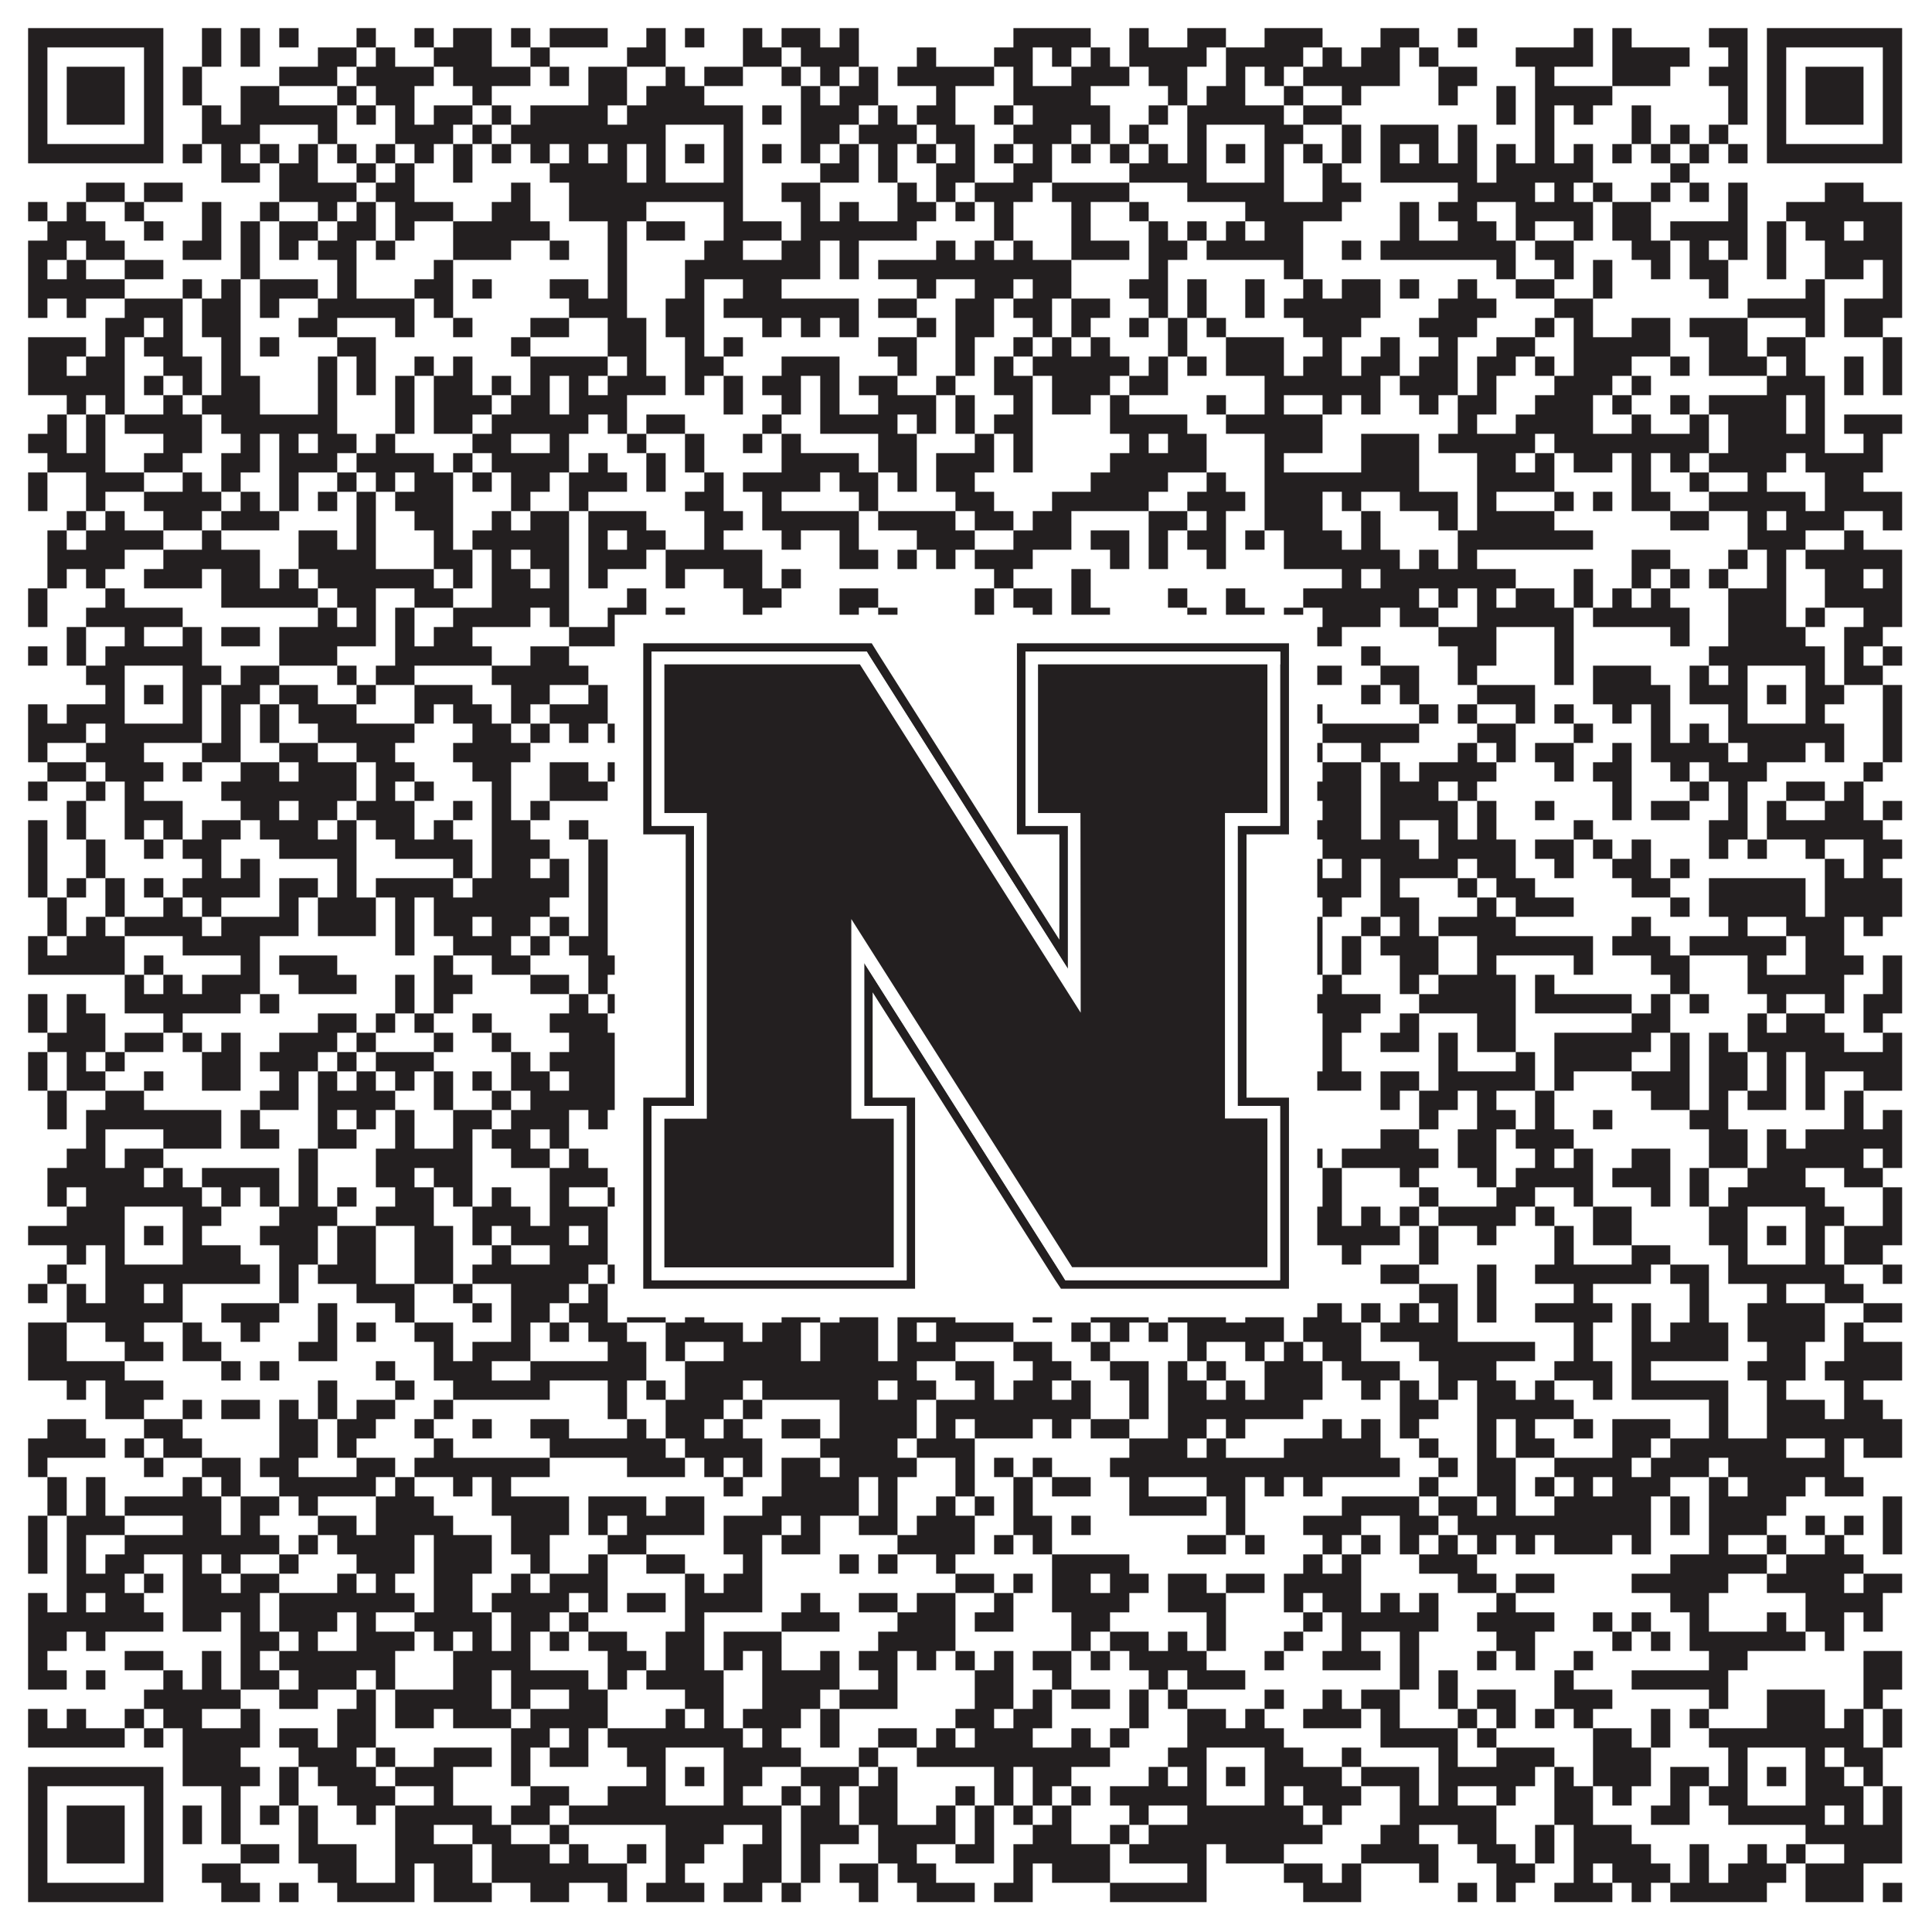 <?xml version="1.0"?>
<svg xmlns="http://www.w3.org/2000/svg" xmlns:xlink="http://www.w3.org/1999/xlink" version="1.1" width="1100px" height="1100px" viewBox="0 0 1100 1100"><rect x="0" y="0" width="1100" height="1100" fill="#ffffff" fill-opacity="1"/><path fill="#231f20" fill-opacity="1" d="M16,16L93,16L93,27L16,27ZM115,16L126,16L126,27L115,27ZM137,16L148,16L148,27L137,27ZM159,16L170,16L170,27L159,27ZM203,16L214,16L214,27L203,27ZM236,16L247,16L247,27L236,27ZM258,16L280,16L280,27L258,27ZM291,16L302,16L302,27L291,27ZM313,16L346,16L346,27L313,27ZM368,16L379,16L379,27L368,27ZM390,16L401,16L401,27L390,27ZM423,16L434,16L434,27L423,27ZM445,16L467,16L467,27L445,27ZM478,16L489,16L489,27L478,27ZM577,16L621,16L621,27L577,27ZM643,16L654,16L654,27L643,27ZM676,16L698,16L698,27L676,27ZM720,16L753,16L753,27L720,27ZM786,16L808,16L808,27L786,27ZM830,16L841,16L841,27L830,27ZM896,16L907,16L907,27L896,27ZM918,16L929,16L929,27L918,27ZM973,16L995,16L995,27L973,27ZM1006,16L1083,16L1083,27L1006,27ZM16,27L27,27L27,38L16,38ZM82,27L93,27L93,38L82,38ZM115,27L126,27L126,38L115,38ZM137,27L148,27L148,38L137,38ZM181,27L203,27L203,38L181,38ZM214,27L225,27L225,38L214,38ZM247,27L280,27L280,38L247,38ZM302,27L313,27L313,38L302,38ZM357,27L379,27L379,38L357,38ZM423,27L445,27L445,38L423,38ZM456,27L489,27L489,38L456,38ZM522,27L533,27L533,38L522,38ZM566,27L588,27L588,38L566,38ZM599,27L610,27L610,38L599,38ZM621,27L632,27L632,38L621,38ZM643,27L687,27L687,38L643,38ZM698,27L742,27L742,38L698,38ZM753,27L764,27L764,38L753,38ZM775,27L797,27L797,38L775,38ZM808,27L819,27L819,38L808,38ZM863,27L907,27L907,38L863,38ZM918,27L962,27L962,38L918,38ZM984,27L995,27L995,38L984,38ZM1006,27L1017,27L1017,38L1006,38ZM1072,27L1083,27L1083,38L1072,38ZM16,38L27,38L27,49L16,49ZM38,38L71,38L71,49L38,49ZM82,38L93,38L93,49L82,49ZM104,38L115,38L115,49L104,49ZM159,38L192,38L192,49L159,49ZM203,38L247,38L247,49L203,49ZM258,38L302,38L302,49L258,49ZM313,38L324,38L324,49L313,49ZM335,38L357,38L357,49L335,49ZM379,38L390,38L390,49L379,49ZM401,38L423,38L423,49L401,49ZM445,38L456,38L456,49L445,49ZM467,38L478,38L478,49L467,49ZM489,38L500,38L500,49L489,49ZM511,38L566,38L566,49L511,49ZM577,38L588,38L588,49L577,49ZM610,38L643,38L643,49L610,49ZM654,38L676,38L676,49L654,49ZM698,38L709,38L709,49L698,49ZM720,38L731,38L731,49L720,49ZM742,38L797,38L797,49L742,49ZM819,38L841,38L841,49L819,49ZM874,38L885,38L885,49L874,49ZM918,38L951,38L951,49L918,49ZM973,38L995,38L995,49L973,49ZM1006,38L1017,38L1017,49L1006,49ZM1028,38L1061,38L1061,49L1028,49ZM1072,38L1083,38L1083,49L1072,49ZM16,49L27,49L27,60L16,60ZM38,49L71,49L71,60L38,60ZM82,49L93,49L93,60L82,60ZM104,49L115,49L115,60L104,60ZM137,49L159,49L159,60L137,60ZM192,49L203,49L203,60L192,60ZM214,49L236,49L236,60L214,60ZM269,49L280,49L280,60L269,60ZM335,49L357,49L357,60L335,60ZM368,49L401,49L401,60L368,60ZM456,49L467,49L467,60L456,60ZM478,49L500,49L500,60L478,60ZM533,49L544,49L544,60L533,60ZM577,49L621,49L621,60L577,60ZM665,49L676,49L676,60L665,60ZM687,49L709,49L709,60L687,60ZM731,49L742,49L742,60L731,60ZM764,49L775,49L775,60L764,60ZM819,49L830,49L830,60L819,60ZM852,49L863,49L863,60L852,60ZM874,49L918,49L918,60L874,60ZM984,49L995,49L995,60L984,60ZM1006,49L1017,49L1017,60L1006,60ZM1028,49L1061,49L1061,60L1028,60ZM1072,49L1083,49L1083,60L1072,60ZM16,60L27,60L27,71L16,71ZM38,60L71,60L71,71L38,71ZM82,60L93,60L93,71L82,71ZM115,60L126,60L126,71L115,71ZM137,60L192,60L192,71L137,71ZM203,60L214,60L214,71L203,71ZM225,60L236,60L236,71L225,71ZM247,60L269,60L269,71L247,71ZM280,60L291,60L291,71L280,71ZM302,60L346,60L346,71L302,71ZM357,60L423,60L423,71L357,71ZM434,60L445,60L445,71L434,71ZM456,60L489,60L489,71L456,71ZM500,60L511,60L511,71L500,71ZM522,60L544,60L544,71L522,71ZM566,60L577,60L577,71L566,71ZM588,60L632,60L632,71L588,71ZM654,60L665,60L665,71L654,71ZM676,60L731,60L731,71L676,71ZM742,60L764,60L764,71L742,71ZM852,60L863,60L863,71L852,71ZM874,60L885,60L885,71L874,71ZM896,60L907,60L907,71L896,71ZM929,60L940,60L940,71L929,71ZM984,60L995,60L995,71L984,71ZM1006,60L1017,60L1017,71L1006,71ZM1028,60L1061,60L1061,71L1028,71ZM1072,60L1083,60L1083,71L1072,71ZM16,71L27,71L27,82L16,82ZM82,71L93,71L93,82L82,82ZM115,71L148,71L148,82L115,82ZM181,71L192,71L192,82L181,82ZM225,71L258,71L258,82L225,82ZM269,71L280,71L280,82L269,82ZM291,71L379,71L379,82L291,82ZM412,71L423,71L423,82L412,82ZM456,71L478,71L478,82L456,82ZM489,71L522,71L522,82L489,82ZM533,71L555,71L555,82L533,82ZM577,71L610,71L610,82L577,82ZM621,71L632,71L632,82L621,82ZM643,71L654,71L654,82L643,82ZM676,71L687,71L687,82L676,82ZM720,71L742,71L742,82L720,82ZM764,71L775,71L775,82L764,82ZM786,71L819,71L819,82L786,82ZM830,71L841,71L841,82L830,82ZM874,71L885,71L885,82L874,82ZM929,71L940,71L940,82L929,82ZM951,71L962,71L962,82L951,82ZM973,71L984,71L984,82L973,82ZM1006,71L1017,71L1017,82L1006,82ZM1072,71L1083,71L1083,82L1072,82ZM16,82L93,82L93,93L16,93ZM104,82L115,82L115,93L104,93ZM126,82L137,82L137,93L126,93ZM148,82L159,82L159,93L148,93ZM170,82L181,82L181,93L170,93ZM192,82L203,82L203,93L192,93ZM214,82L225,82L225,93L214,93ZM236,82L247,82L247,93L236,93ZM258,82L269,82L269,93L258,93ZM280,82L291,82L291,93L280,93ZM302,82L313,82L313,93L302,93ZM324,82L335,82L335,93L324,93ZM346,82L357,82L357,93L346,93ZM368,82L379,82L379,93L368,93ZM390,82L401,82L401,93L390,93ZM412,82L423,82L423,93L412,93ZM434,82L445,82L445,93L434,93ZM456,82L467,82L467,93L456,93ZM478,82L489,82L489,93L478,93ZM500,82L511,82L511,93L500,93ZM522,82L533,82L533,93L522,93ZM544,82L555,82L555,93L544,93ZM566,82L577,82L577,93L566,93ZM588,82L599,82L599,93L588,93ZM610,82L621,82L621,93L610,93ZM632,82L643,82L643,93L632,93ZM654,82L665,82L665,93L654,93ZM676,82L687,82L687,93L676,93ZM698,82L709,82L709,93L698,93ZM720,82L731,82L731,93L720,93ZM742,82L753,82L753,93L742,93ZM764,82L775,82L775,93L764,93ZM786,82L797,82L797,93L786,93ZM808,82L819,82L819,93L808,93ZM830,82L841,82L841,93L830,93ZM852,82L863,82L863,93L852,93ZM874,82L885,82L885,93L874,93ZM896,82L907,82L907,93L896,93ZM918,82L929,82L929,93L918,93ZM940,82L951,82L951,93L940,93ZM962,82L973,82L973,93L962,93ZM984,82L995,82L995,93L984,93ZM1006,82L1083,82L1083,93L1006,93ZM126,93L148,93L148,104L126,104ZM159,93L181,93L181,104L159,104ZM203,93L214,93L214,104L203,104ZM225,93L236,93L236,104L225,104ZM258,93L269,93L269,104L258,104ZM313,93L357,93L357,104L313,104ZM368,93L379,93L379,104L368,104ZM412,93L423,93L423,104L412,104ZM467,93L489,93L489,104L467,104ZM500,93L511,93L511,104L500,104ZM533,93L555,93L555,104L533,104ZM577,93L599,93L599,104L577,104ZM643,93L687,93L687,104L643,104ZM720,93L731,93L731,104L720,104ZM753,93L764,93L764,104L753,104ZM786,93L841,93L841,104L786,104ZM852,93L907,93L907,104L852,104ZM951,93L962,93L962,104L951,104ZM49,104L71,104L71,115L49,115ZM82,104L104,104L104,115L82,115ZM159,104L203,104L203,115L159,115ZM214,104L236,104L236,115L214,115ZM291,104L302,104L302,115L291,115ZM324,104L423,104L423,115L324,115ZM445,104L467,104L467,115L445,115ZM511,104L522,104L522,115L511,115ZM533,104L544,104L544,115L533,115ZM555,104L588,104L588,115L555,115ZM599,104L643,104L643,115L599,115ZM676,104L731,104L731,115L676,115ZM753,104L775,104L775,115L753,115ZM830,104L874,104L874,115L830,115ZM885,104L896,104L896,115L885,115ZM907,104L918,104L918,115L907,115ZM940,104L951,104L951,115L940,115ZM962,104L973,104L973,115L962,115ZM984,104L995,104L995,115L984,115ZM1039,104L1061,104L1061,115L1039,115ZM16,115L27,115L27,126L16,126ZM38,115L49,115L49,126L38,126ZM71,115L82,115L82,126L71,126ZM115,115L126,115L126,126L115,126ZM148,115L159,115L159,126L148,126ZM181,115L192,115L192,126L181,126ZM203,115L214,115L214,126L203,126ZM225,115L258,115L258,126L225,126ZM280,115L302,115L302,126L280,126ZM324,115L368,115L368,126L324,126ZM412,115L423,115L423,126L412,126ZM456,115L467,115L467,126L456,126ZM478,115L489,115L489,126L478,126ZM511,115L533,115L533,126L511,126ZM544,115L555,115L555,126L544,126ZM566,115L577,115L577,126L566,126ZM610,115L621,115L621,126L610,126ZM643,115L654,115L654,126L643,126ZM709,115L764,115L764,126L709,126ZM797,115L808,115L808,126L797,126ZM819,115L841,115L841,126L819,126ZM863,115L907,115L907,126L863,126ZM918,115L940,115L940,126L918,126ZM984,115L995,115L995,126L984,126ZM1017,115L1083,115L1083,126L1017,126ZM27,126L60,126L60,137L27,137ZM82,126L93,126L93,137L82,137ZM115,126L126,126L126,137L115,137ZM137,126L148,126L148,137L137,137ZM159,126L181,126L181,137L159,137ZM192,126L214,126L214,137L192,137ZM225,126L236,126L236,137L225,137ZM258,126L313,126L313,137L258,137ZM346,126L357,126L357,137L346,137ZM368,126L390,126L390,137L368,137ZM412,126L445,126L445,137L412,137ZM456,126L522,126L522,137L456,137ZM566,126L577,126L577,137L566,137ZM610,126L621,126L621,137L610,137ZM654,126L665,126L665,137L654,137ZM676,126L687,126L687,137L676,137ZM698,126L709,126L709,137L698,137ZM720,126L742,126L742,137L720,137ZM797,126L808,126L808,137L797,137ZM830,126L852,126L852,137L830,137ZM863,126L874,126L874,137L863,137ZM896,126L907,126L907,137L896,137ZM918,126L940,126L940,137L918,137ZM951,126L995,126L995,137L951,137ZM1006,126L1017,126L1017,137L1006,137ZM1028,126L1050,126L1050,137L1028,137ZM1061,126L1083,126L1083,137L1061,137ZM16,137L38,137L38,148L16,148ZM49,137L71,137L71,148L49,148ZM104,137L126,137L126,148L104,148ZM137,137L148,137L148,148L137,148ZM159,137L170,137L170,148L159,148ZM181,137L203,137L203,148L181,148ZM214,137L225,137L225,148L214,148ZM258,137L291,137L291,148L258,148ZM313,137L324,137L324,148L313,148ZM346,137L357,137L357,148L346,148ZM401,137L423,137L423,148L401,148ZM445,137L467,137L467,148L445,148ZM478,137L489,137L489,148L478,148ZM533,137L544,137L544,148L533,148ZM555,137L566,137L566,148L555,148ZM577,137L588,137L588,148L577,148ZM610,137L643,137L643,148L610,148ZM654,137L676,137L676,148L654,148ZM687,137L742,137L742,148L687,148ZM764,137L775,137L775,148L764,148ZM786,137L863,137L863,148L786,148ZM874,137L896,137L896,148L874,148ZM929,137L951,137L951,148L929,148ZM962,137L973,137L973,148L962,148ZM984,137L995,137L995,148L984,148ZM1006,137L1017,137L1017,148L1006,148ZM1039,137L1083,137L1083,148L1039,148ZM16,148L27,148L27,159L16,159ZM38,148L49,148L49,159L38,159ZM71,148L93,148L93,159L71,159ZM137,148L148,148L148,159L137,159ZM192,148L203,148L203,159L192,159ZM247,148L258,148L258,159L247,159ZM346,148L357,148L357,159L346,159ZM390,148L467,148L467,159L390,159ZM478,148L489,148L489,159L478,159ZM500,148L610,148L610,159L500,159ZM654,148L665,148L665,159L654,159ZM731,148L742,148L742,159L731,159ZM852,148L863,148L863,159L852,159ZM885,148L896,148L896,159L885,159ZM907,148L918,148L918,159L907,159ZM940,148L951,148L951,159L940,159ZM962,148L984,148L984,159L962,159ZM1006,148L1017,148L1017,159L1006,159ZM1039,148L1061,148L1061,159L1039,159ZM1072,148L1083,148L1083,159L1072,159ZM16,159L71,159L71,170L16,170ZM104,159L115,159L115,170L104,170ZM126,159L137,159L137,170L126,170ZM148,159L181,159L181,170L148,170ZM192,159L203,159L203,170L192,170ZM236,159L258,159L258,170L236,170ZM269,159L280,159L280,170L269,170ZM313,159L335,159L335,170L313,170ZM346,159L357,159L357,170L346,170ZM390,159L401,159L401,170L390,170ZM423,159L445,159L445,170L423,170ZM522,159L533,159L533,170L522,170ZM555,159L577,159L577,170L555,170ZM588,159L610,159L610,170L588,170ZM643,159L665,159L665,170L643,170ZM676,159L687,159L687,170L676,170ZM709,159L720,159L720,170L709,170ZM742,159L753,159L753,170L742,170ZM764,159L786,159L786,170L764,170ZM797,159L808,159L808,170L797,170ZM830,159L841,159L841,170L830,170ZM863,159L885,159L885,170L863,170ZM907,159L918,159L918,170L907,170ZM973,159L984,159L984,170L973,170ZM1028,159L1039,159L1039,170L1028,170ZM1072,159L1083,159L1083,170L1072,170ZM16,170L27,170L27,181L16,181ZM38,170L49,170L49,181L38,181ZM71,170L104,170L104,181L71,181ZM115,170L137,170L137,181L115,181ZM148,170L159,170L159,181L148,181ZM181,170L236,170L236,181L181,181ZM247,170L258,170L258,181L247,181ZM324,170L357,170L357,181L324,181ZM379,170L401,170L401,181L379,181ZM412,170L489,170L489,181L412,181ZM500,170L522,170L522,181L500,181ZM544,170L566,170L566,181L544,181ZM577,170L599,170L599,181L577,181ZM610,170L632,170L632,181L610,181ZM654,170L665,170L665,181L654,181ZM676,170L687,170L687,181L676,181ZM709,170L720,170L720,181L709,181ZM731,170L786,170L786,181L731,181ZM819,170L852,170L852,181L819,181ZM885,170L907,170L907,181L885,181ZM995,170L1039,170L1039,181L995,181ZM1050,170L1083,170L1083,181L1050,181ZM60,181L82,181L82,192L60,192ZM93,181L104,181L104,192L93,192ZM115,181L137,181L137,192L115,192ZM170,181L192,181L192,192L170,192ZM225,181L236,181L236,192L225,192ZM258,181L269,181L269,192L258,192ZM302,181L324,181L324,192L302,192ZM346,181L368,181L368,192L346,192ZM379,181L401,181L401,192L379,192ZM434,181L445,181L445,192L434,192ZM456,181L467,181L467,192L456,192ZM478,181L489,181L489,192L478,192ZM522,181L533,181L533,192L522,192ZM544,181L566,181L566,192L544,192ZM588,181L599,181L599,192L588,192ZM610,181L621,181L621,192L610,192ZM643,181L654,181L654,192L643,192ZM665,181L676,181L676,192L665,192ZM687,181L698,181L698,192L687,192ZM742,181L775,181L775,192L742,192ZM808,181L841,181L841,192L808,192ZM874,181L885,181L885,192L874,192ZM896,181L907,181L907,192L896,192ZM929,181L951,181L951,192L929,192ZM962,181L995,181L995,192L962,192ZM1028,181L1039,181L1039,192L1028,192ZM1050,181L1072,181L1072,192L1050,192ZM16,192L49,192L49,203L16,203ZM60,192L71,192L71,203L60,203ZM82,192L104,192L104,203L82,203ZM126,192L137,192L137,203L126,203ZM148,192L159,192L159,203L148,203ZM192,192L214,192L214,203L192,203ZM291,192L302,192L302,203L291,203ZM346,192L368,192L368,203L346,203ZM390,192L401,192L401,203L390,203ZM412,192L423,192L423,203L412,203ZM500,192L522,192L522,203L500,203ZM544,192L555,192L555,203L544,203ZM577,192L588,192L588,203L577,203ZM599,192L610,192L610,203L599,203ZM621,192L632,192L632,203L621,203ZM665,192L676,192L676,203L665,203ZM698,192L731,192L731,203L698,203ZM753,192L764,192L764,203L753,203ZM786,192L797,192L797,203L786,203ZM819,192L830,192L830,203L819,203ZM852,192L874,192L874,203L852,203ZM896,192L951,192L951,203L896,203ZM973,192L995,192L995,203L973,203ZM1006,192L1028,192L1028,203L1006,203ZM1072,192L1083,192L1083,203L1072,203ZM16,203L38,203L38,214L16,214ZM49,203L71,203L71,214L49,214ZM93,203L115,203L115,214L93,214ZM126,203L137,203L137,214L126,214ZM181,203L192,203L192,214L181,214ZM203,203L214,203L214,214L203,214ZM236,203L247,203L247,214L236,214ZM258,203L269,203L269,214L258,214ZM302,203L346,203L346,214L302,214ZM357,203L368,203L368,214L357,214ZM390,203L412,203L412,214L390,214ZM445,203L478,203L478,214L445,214ZM511,203L522,203L522,214L511,214ZM544,203L555,203L555,214L544,214ZM566,203L577,203L577,214L566,214ZM588,203L643,203L643,214L588,214ZM654,203L665,203L665,214L654,214ZM676,203L687,203L687,214L676,214ZM698,203L731,203L731,214L698,214ZM742,203L764,203L764,214L742,214ZM775,203L797,203L797,214L775,214ZM808,203L830,203L830,214L808,214ZM841,203L863,203L863,214L841,214ZM874,203L885,203L885,214L874,214ZM896,203L929,203L929,214L896,214ZM951,203L962,203L962,214L951,214ZM973,203L1006,203L1006,214L973,214ZM1017,203L1028,203L1028,214L1017,214ZM1050,203L1061,203L1061,214L1050,214ZM1072,203L1083,203L1083,214L1072,214ZM16,214L71,214L71,225L16,225ZM82,214L93,214L93,225L82,225ZM104,214L115,214L115,225L104,225ZM126,214L148,214L148,225L126,225ZM181,214L192,214L192,225L181,225ZM203,214L214,214L214,225L203,225ZM225,214L236,214L236,225L225,225ZM247,214L269,214L269,225L247,225ZM280,214L291,214L291,225L280,225ZM302,214L313,214L313,225L302,225ZM324,214L335,214L335,225L324,225ZM346,214L379,214L379,225L346,225ZM390,214L401,214L401,225L390,225ZM412,214L423,214L423,225L412,225ZM434,214L456,214L456,225L434,225ZM467,214L478,214L478,225L467,225ZM489,214L511,214L511,225L489,225ZM533,214L544,214L544,225L533,225ZM566,214L588,214L588,225L566,225ZM599,214L632,214L632,225L599,225ZM643,214L665,214L665,225L643,225ZM720,214L786,214L786,225L720,225ZM797,214L830,214L830,225L797,225ZM841,214L852,214L852,225L841,225ZM885,214L918,214L918,225L885,225ZM929,214L940,214L940,225L929,225ZM1006,214L1039,214L1039,225L1006,225ZM1050,214L1061,214L1061,225L1050,225ZM1072,214L1083,214L1083,225L1072,225ZM38,225L49,225L49,236L38,236ZM60,225L71,225L71,236L60,236ZM93,225L104,225L104,236L93,236ZM115,225L148,225L148,236L115,236ZM181,225L192,225L192,236L181,236ZM225,225L236,225L236,236L225,236ZM247,225L280,225L280,236L247,236ZM291,225L313,225L313,236L291,236ZM324,225L357,225L357,236L324,236ZM412,225L423,225L423,236L412,236ZM445,225L456,225L456,236L445,236ZM467,225L478,225L478,236L467,236ZM500,225L533,225L533,236L500,236ZM544,225L555,225L555,236L544,236ZM577,225L588,225L588,236L577,236ZM599,225L621,225L621,236L599,236ZM632,225L643,225L643,236L632,236ZM687,225L698,225L698,236L687,236ZM720,225L731,225L731,236L720,236ZM753,225L764,225L764,236L753,236ZM775,225L786,225L786,236L775,236ZM808,225L819,225L819,236L808,236ZM830,225L852,225L852,236L830,236ZM874,225L907,225L907,236L874,236ZM918,225L929,225L929,236L918,236ZM951,225L962,225L962,236L951,236ZM973,225L1017,225L1017,236L973,236ZM1028,225L1039,225L1039,236L1028,236ZM27,236L38,236L38,247L27,247ZM49,236L60,236L60,247L49,247ZM71,236L115,236L115,247L71,247ZM126,236L192,236L192,247L126,247ZM225,236L236,236L236,247L225,247ZM247,236L269,236L269,247L247,247ZM280,236L335,236L335,247L280,247ZM346,236L357,236L357,247L346,247ZM368,236L390,236L390,247L368,247ZM434,236L445,236L445,247L434,247ZM467,236L511,236L511,247L467,247ZM522,236L533,236L533,247L522,247ZM544,236L555,236L555,247L544,247ZM566,236L588,236L588,247L566,247ZM632,236L676,236L676,247L632,247ZM698,236L753,236L753,247L698,247ZM830,236L841,236L841,247L830,247ZM863,236L907,236L907,247L863,247ZM929,236L940,236L940,247L929,247ZM962,236L973,236L973,247L962,247ZM984,236L1017,236L1017,247L984,247ZM1028,236L1039,236L1039,247L1028,247ZM1050,236L1083,236L1083,247L1050,247ZM16,247L38,247L38,258L16,258ZM49,247L60,247L60,258L49,258ZM93,247L115,247L115,258L93,258ZM137,247L148,247L148,258L137,258ZM159,247L170,247L170,258L159,258ZM181,247L203,247L203,258L181,258ZM214,247L225,247L225,258L214,258ZM269,247L291,247L291,258L269,258ZM313,247L324,247L324,258L313,258ZM357,247L368,247L368,258L357,258ZM390,247L401,247L401,258L390,258ZM423,247L434,247L434,258L423,258ZM445,247L456,247L456,258L445,258ZM500,247L522,247L522,258L500,258ZM555,247L566,247L566,258L555,258ZM577,247L588,247L588,258L577,258ZM643,247L654,247L654,258L643,258ZM665,247L687,247L687,258L665,258ZM720,247L753,247L753,258L720,258ZM775,247L808,247L808,258L775,258ZM819,247L874,247L874,258L819,258ZM885,247L973,247L973,258L885,258ZM984,247L1039,247L1039,258L984,258ZM1061,247L1072,247L1072,258L1061,258ZM27,258L60,258L60,269L27,269ZM82,258L104,258L104,269L82,269ZM126,258L148,258L148,269L126,269ZM159,258L192,258L192,269L159,269ZM203,258L247,258L247,269L203,269ZM258,258L269,258L269,269L258,269ZM280,258L324,258L324,269L280,269ZM335,258L346,258L346,269L335,269ZM368,258L379,258L379,269L368,269ZM390,258L401,258L401,269L390,269ZM445,258L489,258L489,269L445,269ZM500,258L522,258L522,269L500,269ZM533,258L566,258L566,269L533,269ZM577,258L588,258L588,269L577,269ZM632,258L687,258L687,269L632,269ZM720,258L731,258L731,269L720,269ZM775,258L808,258L808,269L775,269ZM841,258L863,258L863,269L841,269ZM874,258L885,258L885,269L874,269ZM896,258L918,258L918,269L896,269ZM929,258L940,258L940,269L929,269ZM951,258L962,258L962,269L951,269ZM973,258L1017,258L1017,269L973,269ZM1028,258L1072,258L1072,269L1028,269ZM16,269L27,269L27,280L16,280ZM49,269L82,269L82,280L49,280ZM104,269L115,269L115,280L104,280ZM126,269L137,269L137,280L126,280ZM159,269L170,269L170,280L159,280ZM192,269L203,269L203,280L192,280ZM214,269L225,269L225,280L214,280ZM236,269L258,269L258,280L236,280ZM269,269L280,269L280,280L269,280ZM291,269L313,269L313,280L291,280ZM324,269L357,269L357,280L324,280ZM368,269L379,269L379,280L368,280ZM401,269L412,269L412,280L401,280ZM423,269L467,269L467,280L423,280ZM478,269L500,269L500,280L478,280ZM511,269L522,269L522,280L511,280ZM533,269L555,269L555,280L533,280ZM621,269L665,269L665,280L621,280ZM687,269L698,269L698,280L687,280ZM720,269L808,269L808,280L720,280ZM841,269L885,269L885,280L841,280ZM929,269L940,269L940,280L929,280ZM962,269L973,269L973,280L962,280ZM995,269L1006,269L1006,280L995,280ZM1039,269L1061,269L1061,280L1039,280ZM16,280L27,280L27,291L16,291ZM49,280L60,280L60,291L49,291ZM82,280L126,280L126,291L82,291ZM137,280L148,280L148,291L137,291ZM159,280L170,280L170,291L159,291ZM181,280L192,280L192,291L181,291ZM203,280L214,280L214,291L203,291ZM225,280L258,280L258,291L225,291ZM291,280L302,280L302,291L291,291ZM324,280L335,280L335,291L324,291ZM390,280L412,280L412,291L390,291ZM434,280L445,280L445,291L434,291ZM489,280L500,280L500,291L489,291ZM544,280L566,280L566,291L544,291ZM599,280L654,280L654,291L599,291ZM676,280L709,280L709,291L676,291ZM720,280L753,280L753,291L720,291ZM764,280L775,280L775,291L764,291ZM797,280L830,280L830,291L797,291ZM841,280L852,280L852,291L841,291ZM885,280L896,280L896,291L885,291ZM907,280L918,280L918,291L907,291ZM929,280L951,280L951,291L929,291ZM973,280L1028,280L1028,291L973,291ZM1039,280L1083,280L1083,291L1039,291ZM38,291L49,291L49,302L38,302ZM60,291L71,291L71,302L60,302ZM93,291L115,291L115,302L93,302ZM126,291L159,291L159,302L126,302ZM203,291L214,291L214,302L203,302ZM236,291L258,291L258,302L236,302ZM280,291L291,291L291,302L280,302ZM302,291L324,291L324,302L302,302ZM335,291L368,291L368,302L335,302ZM401,291L423,291L423,302L401,302ZM434,291L489,291L489,302L434,302ZM500,291L544,291L544,302L500,302ZM555,291L577,291L577,302L555,302ZM588,291L610,291L610,302L588,302ZM654,291L676,291L676,302L654,302ZM687,291L698,291L698,302L687,302ZM720,291L753,291L753,302L720,302ZM775,291L786,291L786,302L775,302ZM819,291L830,291L830,302L819,302ZM841,291L885,291L885,302L841,302ZM951,291L973,291L973,302L951,302ZM995,291L1006,291L1006,302L995,302ZM1017,291L1050,291L1050,302L1017,302ZM1072,291L1083,291L1083,302L1072,302ZM27,302L38,302L38,313L27,313ZM49,302L93,302L93,313L49,313ZM115,302L126,302L126,313L115,313ZM170,302L192,302L192,313L170,313ZM203,302L214,302L214,313L203,313ZM247,302L258,302L258,313L247,313ZM269,302L324,302L324,313L269,313ZM335,302L346,302L346,313L335,313ZM357,302L379,302L379,313L357,313ZM401,302L412,302L412,313L401,313ZM445,302L456,302L456,313L445,313ZM478,302L489,302L489,313L478,313ZM522,302L555,302L555,313L522,313ZM577,302L610,302L610,313L577,313ZM621,302L643,302L643,313L621,313ZM654,302L665,302L665,313L654,313ZM676,302L698,302L698,313L676,313ZM709,302L720,302L720,313L709,313ZM731,302L764,302L764,313L731,313ZM775,302L786,302L786,313L775,313ZM830,302L907,302L907,313L830,313ZM995,302L1028,302L1028,313L995,313ZM1050,302L1061,302L1061,313L1050,313ZM27,313L71,313L71,324L27,324ZM93,313L148,313L148,324L93,324ZM170,313L214,313L214,324L170,324ZM247,313L269,313L269,324L247,324ZM280,313L291,313L291,324L280,324ZM302,313L324,313L324,324L302,324ZM335,313L368,313L368,324L335,324ZM379,313L434,313L434,324L379,324ZM478,313L500,313L500,324L478,324ZM511,313L522,313L522,324L511,324ZM533,313L544,313L544,324L533,324ZM555,313L588,313L588,324L555,324ZM632,313L643,313L643,324L632,324ZM654,313L665,313L665,324L654,324ZM687,313L698,313L698,324L687,324ZM731,313L797,313L797,324L731,324ZM808,313L819,313L819,324L808,324ZM830,313L841,313L841,324L830,324ZM929,313L951,313L951,324L929,324ZM984,313L995,313L995,324L984,324ZM1006,313L1017,313L1017,324L1006,324ZM1028,313L1083,313L1083,324L1028,324ZM27,324L38,324L38,335L27,335ZM49,324L60,324L60,335L49,335ZM82,324L115,324L115,335L82,335ZM126,324L148,324L148,335L126,335ZM159,324L170,324L170,335L159,335ZM181,324L247,324L247,335L181,335ZM258,324L269,324L269,335L258,335ZM280,324L302,324L302,335L280,335ZM313,324L324,324L324,335L313,335ZM335,324L346,324L346,335L335,335ZM379,324L390,324L390,335L379,335ZM412,324L434,324L434,335L412,335ZM445,324L456,324L456,335L445,335ZM566,324L577,324L577,335L566,335ZM610,324L621,324L621,335L610,335ZM764,324L775,324L775,335L764,335ZM786,324L863,324L863,335L786,335ZM896,324L907,324L907,335L896,335ZM929,324L940,324L940,335L929,335ZM951,324L962,324L962,335L951,335ZM973,324L984,324L984,335L973,335ZM1006,324L1017,324L1017,335L1006,335ZM1039,324L1061,324L1061,335L1039,335ZM1072,324L1083,324L1083,335L1072,335ZM16,335L27,335L27,346L16,346ZM60,335L71,335L71,346L60,346ZM126,335L181,335L181,346L126,346ZM192,335L214,335L214,346L192,346ZM236,335L258,335L258,346L236,346ZM280,335L324,335L324,346L280,346ZM357,335L368,335L368,346L357,346ZM423,335L445,335L445,346L423,346ZM478,335L500,335L500,346L478,346ZM555,335L566,335L566,346L555,346ZM577,335L599,335L599,346L577,346ZM610,335L621,335L621,346L610,346ZM665,335L676,335L676,346L665,346ZM698,335L709,335L709,346L698,346ZM742,335L808,335L808,346L742,346ZM819,335L830,335L830,346L819,346ZM841,335L852,335L852,346L841,346ZM863,335L885,335L885,346L863,346ZM896,335L907,335L907,346L896,346ZM918,335L929,335L929,346L918,346ZM940,335L951,335L951,346L940,346ZM984,335L1017,335L1017,346L984,346ZM1039,335L1083,335L1083,346L1039,346ZM16,346L27,346L27,357L16,357ZM49,346L104,346L104,357L49,357ZM181,346L192,346L192,357L181,357ZM203,346L214,346L214,357L203,357ZM225,346L236,346L236,357L225,357ZM258,346L302,346L302,357L258,357ZM313,346L324,346L324,357L313,357ZM346,346L368,346L368,357L346,357ZM379,346L390,346L390,357L379,357ZM423,346L434,346L434,357L423,357ZM478,346L489,346L489,357L478,357ZM500,346L511,346L511,357L500,357ZM555,346L566,346L566,357L555,357ZM588,346L599,346L599,357L588,357ZM610,346L632,346L632,357L610,357ZM676,346L687,346L687,357L676,357ZM698,346L720,346L720,357L698,357ZM731,346L742,346L742,357L731,357ZM753,346L786,346L786,357L753,357ZM797,346L819,346L819,357L797,357ZM841,346L896,346L896,357L841,357ZM907,346L962,346L962,357L907,357ZM984,346L1017,346L1017,357L984,357ZM1028,346L1039,346L1039,357L1028,357ZM1061,346L1083,346L1083,357L1061,357ZM38,357L49,357L49,368L38,368ZM71,357L82,357L82,368L71,368ZM104,357L115,357L115,368L104,368ZM126,357L148,357L148,368L126,368ZM159,357L214,357L214,368L159,368ZM225,357L236,357L236,368L225,368ZM247,357L269,357L269,368L247,368ZM324,357L379,357L379,368L324,368ZM390,357L412,357L412,368L390,368ZM445,357L489,357L489,368L445,368ZM511,357L533,357L533,368L511,368ZM555,357L566,357L566,368L555,368ZM599,357L610,357L610,368L599,368ZM632,357L654,357L654,368L632,368ZM687,357L709,357L709,368L687,368ZM731,357L764,357L764,368L731,368ZM819,357L852,357L852,368L819,368ZM885,357L896,357L896,368L885,368ZM951,357L962,357L962,368L951,368ZM984,357L1028,357L1028,368L984,368ZM1050,357L1072,357L1072,368L1050,368ZM16,368L27,368L27,379L16,379ZM38,368L49,368L49,379L38,379ZM60,368L115,368L115,379L60,379ZM159,368L192,368L192,379L159,379ZM225,368L280,368L280,379L225,379ZM302,368L324,368L324,379L302,379ZM368,368L423,368L423,379L368,379ZM434,368L445,368L445,379L434,379ZM467,368L511,368L511,379L467,379ZM522,368L566,368L566,379L522,379ZM577,368L632,368L632,379L577,379ZM654,368L665,368L665,379L654,379ZM676,368L742,368L742,379L676,379ZM775,368L786,368L786,379L775,379ZM830,368L852,368L852,379L830,379ZM885,368L896,368L896,379L885,379ZM973,368L1039,368L1039,379L973,379ZM1050,368L1061,368L1061,379L1050,379ZM1072,368L1083,368L1083,379L1072,379ZM49,379L71,379L71,390L49,390ZM104,379L126,379L126,390L104,390ZM137,379L159,379L159,390L137,390ZM192,379L203,379L203,390L192,390ZM214,379L236,379L236,390L214,390ZM280,379L335,379L335,390L280,390ZM357,379L379,379L379,390L357,390ZM412,379L423,379L423,390L412,390ZM445,379L456,379L456,390L445,390ZM489,379L511,379L511,390L489,390ZM544,379L588,379L588,390L544,390ZM599,379L610,379L610,390L599,390ZM665,379L687,379L687,390L665,390ZM720,379L764,379L764,390L720,390ZM786,379L808,379L808,390L786,390ZM830,379L841,379L841,390L830,390ZM885,379L896,379L896,390L885,390ZM907,379L940,379L940,390L907,390ZM962,379L973,379L973,390L962,390ZM984,379L995,379L995,390L984,390ZM1028,379L1039,379L1039,390L1028,390ZM1050,379L1072,379L1072,390L1050,390ZM60,390L71,390L71,401L60,401ZM82,390L93,390L93,401L82,401ZM104,390L115,390L115,401L104,401ZM126,390L148,390L148,401L126,401ZM159,390L181,390L181,401L159,401ZM203,390L214,390L214,401L203,401ZM236,390L269,390L269,401L236,401ZM291,390L313,390L313,401L291,401ZM335,390L346,390L346,401L335,401ZM368,390L379,390L379,401L368,401ZM390,390L401,390L401,401L390,401ZM412,390L423,390L423,401L412,401ZM434,390L478,390L478,401L434,401ZM489,390L511,390L511,401L489,401ZM577,390L588,390L588,401L577,401ZM599,390L621,390L621,401L599,401ZM632,390L643,390L643,401L632,401ZM654,390L687,390L687,401L654,401ZM698,390L709,390L709,401L698,401ZM720,390L742,390L742,401L720,401ZM775,390L786,390L786,401L775,401ZM797,390L808,390L808,401L797,401ZM841,390L874,390L874,401L841,401ZM907,390L951,390L951,401L907,401ZM962,390L995,390L995,401L962,401ZM1006,390L1017,390L1017,401L1006,401ZM1028,390L1050,390L1050,401L1028,401ZM1072,390L1083,390L1083,401L1072,401ZM16,401L27,401L27,412L16,412ZM38,401L71,401L71,412L38,412ZM104,401L115,401L115,412L104,412ZM126,401L137,401L137,412L126,412ZM148,401L159,401L159,412L148,412ZM170,401L203,401L203,412L170,412ZM236,401L247,401L247,412L236,412ZM258,401L280,401L280,412L258,412ZM291,401L302,401L302,412L291,412ZM313,401L346,401L346,412L313,412ZM357,401L379,401L379,412L357,412ZM412,401L423,401L423,412L412,412ZM445,401L478,401L478,412L445,412ZM489,401L511,401L511,412L489,412ZM566,401L577,401L577,412L566,412ZM588,401L599,401L599,412L588,412ZM676,401L687,401L687,412L676,412ZM720,401L731,401L731,412L720,412ZM742,401L753,401L753,412L742,412ZM808,401L819,401L819,412L808,412ZM830,401L841,401L841,412L830,412ZM863,401L874,401L874,412L863,412ZM885,401L896,401L896,412L885,412ZM918,401L929,401L929,412L918,412ZM940,401L951,401L951,412L940,412ZM984,401L995,401L995,412L984,412ZM1028,401L1039,401L1039,412L1028,412ZM1072,401L1083,401L1083,412L1072,412ZM16,412L49,412L49,423L16,423ZM60,412L115,412L115,423L60,423ZM126,412L137,412L137,423L126,423ZM148,412L159,412L159,423L148,423ZM181,412L236,412L236,423L181,423ZM269,412L291,412L291,423L269,423ZM302,412L313,412L313,423L302,423ZM324,412L335,412L335,423L324,423ZM346,412L357,412L357,423L346,423ZM368,412L423,412L423,423L368,423ZM434,412L445,412L445,423L434,423ZM456,412L467,412L467,423L456,423ZM500,412L511,412L511,423L500,423ZM522,412L555,412L555,423L522,423ZM577,412L588,412L588,423L577,423ZM599,412L643,412L643,423L599,423ZM665,412L731,412L731,423L665,423ZM753,412L808,412L808,423L753,423ZM841,412L863,412L863,423L841,423ZM896,412L907,412L907,423L896,423ZM940,412L951,412L951,423L940,423ZM962,412L973,412L973,423L962,423ZM984,412L1050,412L1050,423L984,423ZM1072,412L1083,412L1083,423L1072,423ZM16,423L27,423L27,434L16,434ZM49,423L82,423L82,434L49,434ZM115,423L137,423L137,434L115,434ZM159,423L181,423L181,434L159,434ZM203,423L225,423L225,434L203,434ZM258,423L302,423L302,434L258,434ZM357,423L401,423L401,434L357,434ZM412,423L445,423L445,434L412,434ZM456,423L489,423L489,434L456,434ZM555,423L566,423L566,434L555,434ZM577,423L588,423L588,434L577,434ZM610,423L632,423L632,434L610,434ZM643,423L665,423L665,434L643,434ZM676,423L698,423L698,434L676,434ZM709,423L753,423L753,434L709,434ZM775,423L786,423L786,434L775,434ZM830,423L841,423L841,434L830,434ZM852,423L863,423L863,434L852,434ZM874,423L896,423L896,434L874,434ZM918,423L929,423L929,434L918,434ZM940,423L984,423L984,434L940,434ZM995,423L1028,423L1028,434L995,434ZM1039,423L1050,423L1050,434L1039,434ZM1072,423L1083,423L1083,434L1072,434ZM27,434L49,434L49,445L27,445ZM60,434L93,434L93,445L60,445ZM104,434L115,434L115,445L104,445ZM137,434L159,434L159,445L137,445ZM170,434L203,434L203,445L170,445ZM214,434L236,434L236,445L214,445ZM269,434L291,434L291,445L269,445ZM313,434L335,434L335,445L313,445ZM346,434L368,434L368,445L346,445ZM379,434L401,434L401,445L379,445ZM445,434L456,434L456,445L445,445ZM467,434L478,434L478,445L467,445ZM500,434L555,434L555,445L500,445ZM665,434L687,434L687,445L665,445ZM698,434L709,434L709,445L698,445ZM720,434L731,434L731,445L720,445ZM753,434L775,434L775,445L753,445ZM786,434L797,434L797,445L786,445ZM808,434L852,434L852,445L808,445ZM885,434L896,434L896,445L885,445ZM907,434L929,434L929,445L907,445ZM951,434L962,434L962,445L951,445ZM973,434L1006,434L1006,445L973,445ZM1061,434L1072,434L1072,445L1061,445ZM16,445L27,445L27,456L16,456ZM49,445L60,445L60,456L49,456ZM71,445L82,445L82,456L71,456ZM126,445L203,445L203,456L126,456ZM214,445L225,445L225,456L214,456ZM236,445L247,445L247,456L236,456ZM280,445L291,445L291,456L280,456ZM313,445L346,445L346,456L313,456ZM379,445L390,445L390,456L379,456ZM412,445L445,445L445,456L412,456ZM478,445L511,445L511,456L478,456ZM533,445L544,445L544,456L533,456ZM555,445L577,445L577,456L555,456ZM610,445L632,445L632,456L610,456ZM665,445L676,445L676,456L665,456ZM687,445L731,445L731,456L687,456ZM742,445L775,445L775,456L742,456ZM786,445L819,445L819,456L786,456ZM830,445L841,445L841,456L830,456ZM918,445L929,445L929,456L918,456ZM962,445L973,445L973,456L962,456ZM984,445L995,445L995,456L984,456ZM1017,445L1039,445L1039,456L1017,456ZM1050,445L1061,445L1061,456L1050,456ZM38,456L49,456L49,467L38,467ZM71,456L104,456L104,467L71,467ZM137,456L159,456L159,467L137,467ZM170,456L192,456L192,467L170,467ZM203,456L236,456L236,467L203,467ZM258,456L269,456L269,467L258,467ZM280,456L291,456L291,467L280,467ZM302,456L313,456L313,467L302,467ZM357,456L379,456L379,467L357,467ZM401,456L434,456L434,467L401,467ZM456,456L467,456L467,467L456,467ZM489,456L522,456L522,467L489,467ZM533,456L577,456L577,467L533,467ZM610,456L621,456L621,467L610,467ZM632,456L643,456L643,467L632,467ZM654,456L665,456L665,467L654,467ZM676,456L687,456L687,467L676,467ZM698,456L720,456L720,467L698,467ZM731,456L742,456L742,467L731,467ZM753,456L775,456L775,467L753,467ZM786,456L830,456L830,467L786,467ZM841,456L852,456L852,467L841,467ZM874,456L885,456L885,467L874,467ZM918,456L929,456L929,467L918,467ZM940,456L962,456L962,467L940,467ZM984,456L995,456L995,467L984,467ZM1006,456L1017,456L1017,467L1006,467ZM1039,456L1061,456L1061,467L1039,467ZM1072,456L1083,456L1083,467L1072,467ZM16,467L27,467L27,478L16,478ZM38,467L49,467L49,478L38,478ZM71,467L82,467L82,478L71,478ZM93,467L104,467L104,478L93,478ZM115,467L137,467L137,478L115,478ZM148,467L181,467L181,478L148,478ZM192,467L203,467L203,478L192,478ZM214,467L236,467L236,478L214,478ZM247,467L258,467L258,478L247,478ZM280,467L302,467L302,478L280,478ZM324,467L335,467L335,478L324,478ZM357,467L390,467L390,478L357,478ZM401,467L412,467L412,478L401,478ZM434,467L456,467L456,478L434,478ZM467,467L489,467L489,478L467,478ZM500,467L511,467L511,478L500,478ZM522,467L544,467L544,478L522,478ZM555,467L566,467L566,478L555,478ZM577,467L654,467L654,478L577,478ZM687,467L709,467L709,478L687,478ZM731,467L775,467L775,478L731,478ZM786,467L797,467L797,478L786,478ZM819,467L830,467L830,478L819,478ZM841,467L852,467L852,478L841,478ZM896,467L907,467L907,478L896,478ZM973,467L995,467L995,478L973,478ZM1006,467L1072,467L1072,478L1006,478ZM16,478L27,478L27,489L16,489ZM49,478L60,478L60,489L49,489ZM82,478L93,478L93,489L82,489ZM104,478L126,478L126,489L104,489ZM159,478L203,478L203,489L159,489ZM225,478L269,478L269,489L225,489ZM280,478L313,478L313,489L280,489ZM335,478L346,478L346,489L335,489ZM357,478L379,478L379,489L357,489ZM401,478L423,478L423,489L401,489ZM445,478L456,478L456,489L445,489ZM467,478L489,478L489,489L467,489ZM500,478L511,478L511,489L500,489ZM522,478L533,478L533,489L522,489ZM544,478L555,478L555,489L544,489ZM566,478L643,478L643,489L566,489ZM709,478L720,478L720,489L709,489ZM731,478L742,478L742,489L731,489ZM753,478L808,478L808,489L753,489ZM819,478L863,478L863,489L819,489ZM874,478L896,478L896,489L874,489ZM907,478L918,478L918,489L907,489ZM929,478L940,478L940,489L929,489ZM973,478L984,478L984,489L973,489ZM995,478L1006,478L1006,489L995,489ZM1028,478L1039,478L1039,489L1028,489ZM1061,478L1083,478L1083,489L1061,489ZM16,489L27,489L27,500L16,500ZM49,489L60,489L60,500L49,500ZM115,489L126,489L126,500L115,500ZM137,489L148,489L148,500L137,500ZM192,489L203,489L203,500L192,500ZM258,489L269,489L269,500L258,500ZM280,489L302,489L302,500L280,500ZM313,489L324,489L324,500L313,500ZM335,489L346,489L346,500L335,500ZM357,489L379,489L379,500L357,500ZM390,489L412,489L412,500L390,500ZM423,489L478,489L478,500L423,500ZM489,489L522,489L522,500L489,500ZM533,489L544,489L544,500L533,500ZM555,489L577,489L577,500L555,500ZM599,489L610,489L610,500L599,500ZM621,489L632,489L632,500L621,500ZM643,489L665,489L665,500L643,500ZM676,489L698,489L698,500L676,500ZM709,489L720,489L720,500L709,500ZM742,489L753,489L753,500L742,500ZM764,489L775,489L775,500L764,500ZM786,489L830,489L830,500L786,500ZM841,489L863,489L863,500L841,500ZM885,489L896,489L896,500L885,500ZM918,489L940,489L940,500L918,500ZM951,489L962,489L962,500L951,500ZM1039,489L1050,489L1050,500L1039,500ZM1061,489L1072,489L1072,500L1061,500ZM16,500L27,500L27,511L16,511ZM38,500L49,500L49,511L38,511ZM60,500L71,500L71,511L60,511ZM82,500L93,500L93,511L82,511ZM104,500L148,500L148,511L104,511ZM159,500L181,500L181,511L159,511ZM192,500L203,500L203,511L192,511ZM214,500L258,500L258,511L214,511ZM269,500L324,500L324,511L269,511ZM335,500L346,500L346,511L335,511ZM368,500L401,500L401,511L368,511ZM434,500L467,500L467,511L434,511ZM489,500L544,500L544,511L489,511ZM555,500L577,500L577,511L555,511ZM599,500L610,500L610,511L599,511ZM621,500L643,500L643,511L621,511ZM676,500L687,500L687,511L676,511ZM698,500L720,500L720,511L698,511ZM731,500L775,500L775,511L731,511ZM786,500L797,500L797,511L786,511ZM830,500L841,500L841,511L830,511ZM852,500L874,500L874,511L852,511ZM929,500L951,500L951,511L929,511ZM973,500L1028,500L1028,511L973,511ZM1039,500L1083,500L1083,511L1039,511ZM27,511L38,511L38,522L27,522ZM60,511L71,511L71,522L60,522ZM93,511L104,511L104,522L93,522ZM115,511L126,511L126,522L115,522ZM159,511L170,511L170,522L159,522ZM181,511L214,511L214,522L181,522ZM225,511L236,511L236,522L225,522ZM247,511L313,511L313,522L247,522ZM335,511L346,511L346,522L335,522ZM401,511L412,511L412,522L401,522ZM423,511L434,511L434,522L423,522ZM445,511L456,511L456,522L445,522ZM467,511L478,511L478,522L467,522ZM489,511L522,511L522,522L489,522ZM533,511L555,511L555,522L533,522ZM566,511L588,511L588,522L566,522ZM632,511L643,511L643,522L632,522ZM654,511L665,511L665,522L654,522ZM698,511L709,511L709,522L698,522ZM720,511L742,511L742,522L720,522ZM753,511L764,511L764,522L753,522ZM786,511L808,511L808,522L786,522ZM841,511L852,511L852,522L841,522ZM863,511L896,511L896,522L863,522ZM951,511L962,511L962,522L951,522ZM973,511L1028,511L1028,522L973,522ZM1039,511L1083,511L1083,522L1039,522ZM27,522L38,522L38,533L27,533ZM49,522L60,522L60,533L49,533ZM71,522L115,522L115,533L71,533ZM126,522L170,522L170,533L126,533ZM181,522L214,522L214,533L181,533ZM225,522L236,522L236,533L225,533ZM247,522L269,522L269,533L247,533ZM280,522L302,522L302,533L280,533ZM313,522L324,522L324,533L313,533ZM335,522L346,522L346,533L335,533ZM379,522L390,522L390,533L379,533ZM412,522L423,522L423,533L412,533ZM445,522L456,522L456,533L445,533ZM478,522L500,522L500,533L478,533ZM522,522L533,522L533,533L522,533ZM555,522L566,522L566,533L555,533ZM588,522L599,522L599,533L588,533ZM632,522L676,522L676,533L632,533ZM698,522L731,522L731,533L698,533ZM742,522L753,522L753,533L742,533ZM775,522L786,522L786,533L775,533ZM797,522L808,522L808,533L797,533ZM819,522L863,522L863,533L819,533ZM929,522L940,522L940,533L929,533ZM984,522L995,522L995,533L984,533ZM1017,522L1050,522L1050,533L1017,533ZM1061,522L1072,522L1072,533L1061,533ZM16,533L27,533L27,544L16,544ZM38,533L71,533L71,544L38,544ZM104,533L148,533L148,544L104,544ZM225,533L236,533L236,544L225,544ZM258,533L291,533L291,544L258,544ZM302,533L313,533L313,544L302,544ZM324,533L346,533L346,544L324,544ZM357,533L412,533L412,544L357,544ZM423,533L445,533L445,544L423,544ZM456,533L511,533L511,544L456,544ZM522,533L544,533L544,544L522,544ZM555,533L566,533L566,544L555,544ZM588,533L599,533L599,544L588,544ZM621,533L643,533L643,544L621,544ZM654,533L665,533L665,544L654,544ZM676,533L687,533L687,544L676,544ZM720,533L753,533L753,544L720,544ZM764,533L775,533L775,544L764,544ZM786,533L819,533L819,544L786,544ZM841,533L907,533L907,544L841,544ZM918,533L951,533L951,544L918,544ZM962,533L1017,533L1017,544L962,544ZM1028,533L1050,533L1050,544L1028,544ZM16,544L71,544L71,555L16,555ZM82,544L93,544L93,555L82,555ZM137,544L148,544L148,555L137,555ZM159,544L192,544L192,555L159,555ZM247,544L258,544L258,555L247,555ZM280,544L302,544L302,555L280,555ZM335,544L434,544L434,555L335,555ZM467,544L478,544L478,555L467,555ZM489,544L500,544L500,555L489,555ZM522,544L544,544L544,555L522,555ZM632,544L654,544L654,555L632,555ZM676,544L698,544L698,555L676,555ZM709,544L720,544L720,555L709,555ZM742,544L753,544L753,555L742,555ZM764,544L775,544L775,555L764,555ZM797,544L819,544L819,555L797,555ZM841,544L852,544L852,555L841,555ZM896,544L907,544L907,555L896,555ZM940,544L962,544L962,555L940,555ZM995,544L1006,544L1006,555L995,555ZM1028,544L1061,544L1061,555L1028,555ZM1072,544L1083,544L1083,555L1072,555ZM71,555L82,555L82,566L71,566ZM93,555L104,555L104,566L93,566ZM115,555L148,555L148,566L115,566ZM170,555L203,555L203,566L170,566ZM225,555L236,555L236,566L225,566ZM247,555L269,555L269,566L247,566ZM302,555L324,555L324,566L302,566ZM335,555L346,555L346,566L335,566ZM368,555L379,555L379,566L368,566ZM412,555L456,555L456,566L412,566ZM467,555L478,555L478,566L467,566ZM489,555L500,555L500,566L489,566ZM511,555L533,555L533,566L511,566ZM544,555L566,555L566,566L544,566ZM577,555L599,555L599,566L577,566ZM621,555L665,555L665,566L621,566ZM731,555L742,555L742,566L731,566ZM753,555L764,555L764,566L753,566ZM797,555L808,555L808,566L797,566ZM819,555L863,555L863,566L819,566ZM874,555L885,555L885,566L874,566ZM951,555L962,555L962,566L951,566ZM995,555L1050,555L1050,566L995,566ZM1072,555L1083,555L1083,566L1072,566ZM16,566L27,566L27,577L16,577ZM38,566L49,566L49,577L38,577ZM71,566L137,566L137,577L71,577ZM148,566L159,566L159,577L148,577ZM225,566L236,566L236,577L225,577ZM247,566L258,566L258,577L247,577ZM324,566L335,566L335,577L324,577ZM346,566L357,566L357,577L346,577ZM368,566L390,566L390,577L368,577ZM412,566L423,566L423,577L412,577ZM445,566L489,566L489,577L445,577ZM511,566L522,566L522,577L511,577ZM544,566L577,566L577,577L544,577ZM599,566L610,566L610,577L599,577ZM621,566L632,566L632,577L621,577ZM654,566L676,566L676,577L654,577ZM709,566L720,566L720,577L709,577ZM731,566L786,566L786,577L731,577ZM808,566L863,566L863,577L808,577ZM874,566L929,566L929,577L874,577ZM940,566L951,566L951,577L940,577ZM962,566L973,566L973,577L962,577ZM1006,566L1017,566L1017,577L1006,577ZM1039,566L1050,566L1050,577L1039,577ZM1061,566L1083,566L1083,577L1061,577ZM16,577L27,577L27,588L16,588ZM38,577L60,577L60,588L38,588ZM93,577L104,577L104,588L93,588ZM181,577L203,577L203,588L181,588ZM214,577L225,577L225,588L214,588ZM236,577L247,577L247,588L236,588ZM269,577L280,577L280,588L269,588ZM313,577L346,577L346,588L313,588ZM368,577L379,577L379,588L368,588ZM390,577L412,577L412,588L390,588ZM434,577L456,577L456,588L434,588ZM478,577L500,577L500,588L478,588ZM522,577L533,577L533,588L522,588ZM544,577L577,577L577,588L544,588ZM588,577L599,577L599,588L588,588ZM610,577L621,577L621,588L610,588ZM643,577L676,577L676,588L643,588ZM687,577L698,577L698,588L687,588ZM720,577L731,577L731,588L720,588ZM753,577L775,577L775,588L753,588ZM797,577L808,577L808,588L797,588ZM841,577L863,577L863,588L841,588ZM929,577L951,577L951,588L929,588ZM995,577L1006,577L1006,588L995,588ZM1017,577L1039,577L1039,588L1017,588ZM1061,577L1072,577L1072,588L1061,588ZM27,588L60,588L60,599L27,599ZM71,588L93,588L93,599L71,599ZM104,588L115,588L115,599L104,599ZM126,588L137,588L137,599L126,599ZM159,588L192,588L192,599L159,599ZM203,588L214,588L214,599L203,599ZM247,588L258,588L258,599L247,599ZM280,588L291,588L291,599L280,599ZM324,588L412,588L412,599L324,599ZM423,588L434,588L434,599L423,599ZM456,588L467,588L467,599L456,599ZM500,588L544,588L544,599L500,599ZM577,588L588,588L588,599L577,599ZM610,588L621,588L621,599L610,599ZM632,588L654,588L654,599L632,599ZM665,588L698,588L698,599L665,599ZM709,588L731,588L731,599L709,599ZM753,588L764,588L764,599L753,599ZM786,588L808,588L808,599L786,599ZM819,588L830,588L830,599L819,599ZM841,588L863,588L863,599L841,599ZM885,588L940,588L940,599L885,599ZM951,588L962,588L962,599L951,599ZM973,588L984,588L984,599L973,599ZM995,588L1050,588L1050,599L995,599ZM1072,588L1083,588L1083,599L1072,599ZM16,599L27,599L27,610L16,610ZM38,599L49,599L49,610L38,610ZM60,599L71,599L71,610L60,610ZM115,599L137,599L137,610L115,610ZM148,599L181,599L181,610L148,610ZM192,599L203,599L203,610L192,610ZM214,599L247,599L247,610L214,610ZM291,599L302,599L302,610L291,610ZM313,599L379,599L379,610L313,610ZM390,599L401,599L401,610L390,610ZM412,599L423,599L423,610L412,610ZM445,599L489,599L489,610L445,610ZM511,599L544,599L544,610L511,610ZM588,599L610,599L610,610L588,610ZM643,599L654,599L654,610L643,610ZM665,599L687,599L687,610L665,610ZM698,599L709,599L709,610L698,610ZM720,599L731,599L731,610L720,610ZM753,599L764,599L764,610L753,610ZM819,599L830,599L830,610L819,610ZM863,599L874,599L874,610L863,610ZM885,599L929,599L929,610L885,610ZM951,599L962,599L962,610L951,610ZM973,599L995,599L995,610L973,610ZM1006,599L1017,599L1017,610L1006,610ZM1028,599L1083,599L1083,610L1028,610ZM16,610L27,610L27,621L16,621ZM38,610L60,610L60,621L38,621ZM82,610L93,610L93,621L82,621ZM115,610L137,610L137,621L115,621ZM159,610L170,610L170,621L159,621ZM181,610L192,610L192,621L181,621ZM203,610L214,610L214,621L203,621ZM225,610L236,610L236,621L225,621ZM247,610L258,610L258,621L247,621ZM269,610L280,610L280,621L269,621ZM291,610L313,610L313,621L291,621ZM324,610L357,610L357,621L324,621ZM368,610L379,610L379,621L368,621ZM390,610L423,610L423,621L390,621ZM445,610L456,610L456,621L445,621ZM467,610L489,610L489,621L467,621ZM533,610L555,610L555,621L533,621ZM577,610L588,610L588,621L577,621ZM599,610L610,610L610,621L599,621ZM643,610L654,610L654,621L643,621ZM665,610L687,610L687,621L665,621ZM698,610L720,610L720,621L698,621ZM731,610L775,610L775,621L731,621ZM786,610L808,610L808,621L786,621ZM819,610L874,610L874,621L819,621ZM885,610L896,610L896,621L885,621ZM929,610L962,610L962,621L929,621ZM973,610L995,610L995,621L973,621ZM1006,610L1017,610L1017,621L1006,621ZM1028,610L1039,610L1039,621L1028,621ZM1061,610L1083,610L1083,621L1061,621ZM27,621L38,621L38,632L27,632ZM60,621L82,621L82,632L60,632ZM148,621L170,621L170,632L148,632ZM181,621L225,621L225,632L181,632ZM247,621L258,621L258,632L247,632ZM280,621L291,621L291,632L280,632ZM302,621L368,621L368,632L302,632ZM412,621L423,621L423,632L412,632ZM445,621L456,621L456,632L445,632ZM467,621L478,621L478,632L467,632ZM489,621L500,621L500,632L489,632ZM566,621L610,621L610,632L566,632ZM621,621L632,621L632,632L621,632ZM654,621L665,621L665,632L654,632ZM687,621L709,621L709,632L687,632ZM786,621L797,621L797,632L786,632ZM808,621L830,621L830,632L808,632ZM841,621L852,621L852,632L841,632ZM874,621L885,621L885,632L874,632ZM940,621L962,621L962,632L940,632ZM973,621L984,621L984,632L973,632ZM995,621L1017,621L1017,632L995,632ZM1028,621L1039,621L1039,632L1028,632ZM1050,621L1061,621L1061,632L1050,632ZM27,632L38,632L38,643L27,643ZM49,632L126,632L126,643L49,643ZM137,632L148,632L148,643L137,643ZM181,632L192,632L192,643L181,643ZM203,632L214,632L214,643L203,643ZM225,632L236,632L236,643L225,643ZM258,632L280,632L280,643L258,643ZM291,632L324,632L324,643L291,643ZM335,632L346,632L346,643L335,643ZM357,632L368,632L368,643L357,643ZM379,632L401,632L401,643L379,643ZM434,632L456,632L456,643L434,643ZM500,632L511,632L511,643L500,643ZM544,632L577,632L577,643L544,643ZM588,632L599,632L599,643L588,643ZM610,632L632,632L632,643L610,643ZM643,632L654,632L654,643L643,643ZM665,632L676,632L676,643L665,643ZM698,632L720,632L720,643L698,643ZM731,632L742,632L742,643L731,643ZM808,632L819,632L819,643L808,643ZM841,632L863,632L863,643L841,643ZM874,632L885,632L885,643L874,643ZM907,632L918,632L918,643L907,643ZM962,632L984,632L984,643L962,643ZM1050,632L1061,632L1061,643L1050,643ZM1072,632L1083,632L1083,643L1072,643ZM49,643L60,643L60,654L49,654ZM93,643L126,643L126,654L93,654ZM137,643L159,643L159,654L137,654ZM181,643L203,643L203,654L181,654ZM225,643L236,643L236,654L225,654ZM258,643L269,643L269,654L258,654ZM280,643L302,643L302,654L280,654ZM313,643L324,643L324,654L313,654ZM368,643L379,643L379,654L368,654ZM412,643L434,643L434,654L412,654ZM478,643L500,643L500,654L478,654ZM511,643L522,643L522,654L511,654ZM544,643L555,643L555,654L544,654ZM566,643L599,643L599,654L566,654ZM610,643L621,643L621,654L610,654ZM632,643L643,643L643,654L632,654ZM665,643L676,643L676,654L665,654ZM698,643L709,643L709,654L698,654ZM786,643L808,643L808,654L786,654ZM830,643L852,643L852,654L830,654ZM863,643L896,643L896,654L863,654ZM973,643L995,643L995,654L973,654ZM1006,643L1017,643L1017,654L1006,654ZM1028,643L1083,643L1083,654L1028,654ZM38,654L60,654L60,665L38,665ZM71,654L93,654L93,665L71,665ZM170,654L181,654L181,665L170,665ZM214,654L269,654L269,665L214,665ZM291,654L313,654L313,665L291,665ZM324,654L335,654L335,665L324,665ZM357,654L368,654L368,665L357,665ZM379,654L390,654L390,665L379,665ZM412,654L434,654L434,665L412,665ZM445,654L456,654L456,665L445,665ZM467,654L566,654L566,665L467,665ZM577,654L610,654L610,665L577,665ZM621,654L632,654L632,665L621,665ZM654,654L687,654L687,665L654,665ZM709,654L720,654L720,665L709,665ZM742,654L753,654L753,665L742,665ZM764,654L819,654L819,665L764,665ZM830,654L852,654L852,665L830,665ZM874,654L885,654L885,665L874,665ZM896,654L907,654L907,665L896,665ZM929,654L951,654L951,665L929,665ZM973,654L995,654L995,665L973,665ZM1006,654L1061,654L1061,665L1006,665ZM1072,654L1083,654L1083,665L1072,665ZM27,665L82,665L82,676L27,676ZM93,665L104,665L104,676L93,676ZM115,665L159,665L159,676L115,676ZM170,665L181,665L181,676L170,676ZM214,665L236,665L236,676L214,676ZM247,665L269,665L269,676L247,676ZM313,665L346,665L346,676L313,676ZM401,665L445,665L445,676L401,676ZM478,665L489,665L489,676L478,676ZM500,665L511,665L511,676L500,676ZM533,665L555,665L555,676L533,676ZM566,665L577,665L577,676L566,676ZM599,665L621,665L621,676L599,676ZM643,665L665,665L665,676L643,676ZM687,665L709,665L709,676L687,676ZM731,665L742,665L742,676L731,676ZM753,665L764,665L764,676L753,676ZM797,665L808,665L808,676L797,676ZM841,665L852,665L852,676L841,676ZM863,665L907,665L907,676L863,676ZM918,665L951,665L951,676L918,676ZM962,665L973,665L973,676L962,676ZM995,665L1028,665L1028,676L995,676ZM1050,665L1072,665L1072,676L1050,676ZM27,676L38,676L38,687L27,687ZM49,676L115,676L115,687L49,687ZM126,676L137,676L137,687L126,687ZM148,676L159,676L159,687L148,687ZM170,676L181,676L181,687L170,687ZM192,676L203,676L203,687L192,687ZM225,676L247,676L247,687L225,687ZM258,676L269,676L269,687L258,687ZM280,676L291,676L291,687L280,687ZM313,676L324,676L324,687L313,687ZM346,676L467,676L467,687L346,687ZM478,676L489,676L489,687L478,687ZM500,676L511,676L511,687L500,687ZM533,676L544,676L544,687L533,687ZM566,676L588,676L588,687L566,687ZM599,676L610,676L610,687L599,687ZM632,676L643,676L643,687L632,687ZM654,676L731,676L731,687L654,687ZM753,676L764,676L764,687L753,687ZM808,676L819,676L819,687L808,687ZM852,676L874,676L874,687L852,687ZM896,676L907,676L907,687L896,687ZM940,676L951,676L951,687L940,687ZM962,676L973,676L973,687L962,687ZM984,676L1039,676L1039,687L984,687ZM1072,676L1083,676L1083,687L1072,687ZM38,687L71,687L71,698L38,698ZM104,687L126,687L126,698L104,698ZM159,687L192,687L192,698L159,698ZM214,687L247,687L247,698L214,698ZM269,687L302,687L302,698L269,698ZM313,687L346,687L346,698L313,698ZM368,687L379,687L379,698L368,698ZM412,687L423,687L423,698L412,698ZM445,687L456,687L456,698L445,698ZM478,687L489,687L489,698L478,698ZM511,687L544,687L544,698L511,698ZM577,687L588,687L588,698L577,698ZM599,687L610,687L610,698L599,698ZM632,687L643,687L643,698L632,698ZM676,687L687,687L687,698L676,698ZM720,687L731,687L731,698L720,698ZM742,687L764,687L764,698L742,698ZM775,687L786,687L786,698L775,698ZM797,687L808,687L808,698L797,698ZM819,687L863,687L863,698L819,698ZM874,687L885,687L885,698L874,698ZM907,687L929,687L929,698L907,698ZM973,687L995,687L995,698L973,698ZM1028,687L1050,687L1050,698L1028,698ZM1072,687L1083,687L1083,698L1072,698ZM16,698L71,698L71,709L16,709ZM82,698L93,698L93,709L82,709ZM104,698L115,698L115,709L104,709ZM148,698L181,698L181,709L148,709ZM192,698L214,698L214,709L192,709ZM236,698L258,698L258,709L236,709ZM269,698L280,698L280,709L269,709ZM291,698L324,698L324,709L291,709ZM335,698L346,698L346,709L335,709ZM368,698L379,698L379,709L368,709ZM390,698L401,698L401,709L390,709ZM412,698L456,698L456,709L412,709ZM467,698L478,698L478,709L467,709ZM489,698L533,698L533,709L489,709ZM544,698L566,698L566,709L544,709ZM577,698L599,698L599,709L577,709ZM621,698L632,698L632,709L621,709ZM643,698L654,698L654,709L643,709ZM665,698L687,698L687,709L665,709ZM698,698L709,698L709,709L698,709ZM720,698L731,698L731,709L720,709ZM742,698L797,698L797,709L742,709ZM808,698L819,698L819,709L808,709ZM841,698L852,698L852,709L841,709ZM885,698L896,698L896,709L885,709ZM907,698L929,698L929,709L907,709ZM973,698L995,698L995,709L973,709ZM1006,698L1017,698L1017,709L1006,709ZM1028,698L1039,698L1039,709L1028,709ZM1050,698L1083,698L1083,709L1050,709ZM38,709L49,709L49,720L38,720ZM60,709L71,709L71,720L60,720ZM104,709L137,709L137,720L104,720ZM159,709L181,709L181,720L159,720ZM192,709L214,709L214,720L192,720ZM236,709L258,709L258,720L236,720ZM280,709L291,709L291,720L280,720ZM313,709L346,709L346,720L313,720ZM368,709L379,709L379,720L368,720ZM412,709L445,709L445,720L412,720ZM456,709L478,709L478,720L456,720ZM489,709L511,709L511,720L489,720ZM544,709L555,709L555,720L544,720ZM566,709L610,709L610,720L566,720ZM632,709L643,709L643,720L632,720ZM676,709L687,709L687,720L676,720ZM720,709L731,709L731,720L720,720ZM764,709L775,709L775,720L764,720ZM808,709L819,709L819,720L808,720ZM885,709L896,709L896,720L885,720ZM929,709L951,709L951,720L929,720ZM984,709L995,709L995,720L984,720ZM1028,709L1039,709L1039,720L1028,720ZM1050,709L1072,709L1072,720L1050,720ZM27,720L38,720L38,731L27,731ZM60,720L148,720L148,731L60,731ZM159,720L170,720L170,731L159,731ZM181,720L214,720L214,731L181,731ZM236,720L258,720L258,731L236,731ZM269,720L335,720L335,731L269,731ZM346,720L357,720L357,731L346,731ZM368,720L434,720L434,731L368,731ZM456,720L467,720L467,731L456,731ZM478,720L489,720L489,731L478,731ZM522,720L555,720L555,731L522,731ZM577,720L588,720L588,731L577,731ZM643,720L731,720L731,731L643,731ZM786,720L808,720L808,731L786,731ZM841,720L852,720L852,731L841,731ZM874,720L940,720L940,731L874,731ZM951,720L973,720L973,731L951,731ZM984,720L1050,720L1050,731L984,731ZM1072,720L1083,720L1083,731L1072,731ZM16,731L27,731L27,742L16,742ZM38,731L49,731L49,742L38,742ZM60,731L82,731L82,742L60,742ZM93,731L104,731L104,742L93,742ZM159,731L170,731L170,742L159,742ZM203,731L236,731L236,742L203,742ZM258,731L269,731L269,742L258,742ZM291,731L324,731L324,742L291,742ZM335,731L346,731L346,742L335,742ZM357,731L379,731L379,742L357,742ZM401,731L412,731L412,742L401,742ZM423,731L434,731L434,742L423,742ZM445,731L467,731L467,742L445,742ZM478,731L500,731L500,742L478,742ZM511,731L522,731L522,742L511,742ZM533,731L544,731L544,742L533,742ZM577,731L588,731L588,742L577,742ZM599,731L610,731L610,742L599,742ZM665,731L676,731L676,742L665,742ZM720,731L742,731L742,742L720,742ZM808,731L830,731L830,742L808,742ZM841,731L852,731L852,742L841,742ZM896,731L907,731L907,742L896,742ZM962,731L973,731L973,742L962,742ZM1006,731L1017,731L1017,742L1006,742ZM1039,731L1061,731L1061,742L1039,742ZM38,742L104,742L104,753L38,753ZM126,742L159,742L159,753L126,753ZM181,742L192,742L192,753L181,753ZM225,742L236,742L236,753L225,753ZM269,742L280,742L280,753L269,753ZM291,742L313,742L313,753L291,753ZM324,742L346,742L346,753L324,753ZM357,742L379,742L379,753L357,753ZM390,742L401,742L401,753L390,753ZM445,742L467,742L467,753L445,753ZM478,742L500,742L500,753L478,753ZM511,742L544,742L544,753L511,753ZM588,742L599,742L599,753L588,753ZM621,742L654,742L654,753L621,753ZM665,742L698,742L698,753L665,753ZM709,742L731,742L731,753L709,753ZM742,742L764,742L764,753L742,753ZM775,742L786,742L786,753L775,753ZM797,742L808,742L808,753L797,753ZM819,742L830,742L830,753L819,753ZM841,742L852,742L852,753L841,753ZM874,742L918,742L918,753L874,753ZM929,742L940,742L940,753L929,753ZM962,742L973,742L973,753L962,753ZM995,742L1039,742L1039,753L995,753ZM1061,742L1083,742L1083,753L1061,753ZM16,753L38,753L38,764L16,764ZM60,753L82,753L82,764L60,764ZM104,753L115,753L115,764L104,764ZM137,753L148,753L148,764L137,764ZM181,753L192,753L192,764L181,764ZM203,753L214,753L214,764L203,764ZM236,753L258,753L258,764L236,764ZM291,753L302,753L302,764L291,764ZM313,753L324,753L324,764L313,764ZM335,753L357,753L357,764L335,764ZM379,753L423,753L423,764L379,764ZM434,753L456,753L456,764L434,764ZM467,753L500,753L500,764L467,764ZM511,753L522,753L522,764L511,764ZM533,753L577,753L577,764L533,764ZM610,753L621,753L621,764L610,764ZM632,753L643,753L643,764L632,764ZM654,753L665,753L665,764L654,764ZM676,753L731,753L731,764L676,764ZM742,753L775,753L775,764L742,764ZM786,753L830,753L830,764L786,764ZM896,753L907,753L907,764L896,764ZM929,753L940,753L940,764L929,764ZM951,753L984,753L984,764L951,764ZM995,753L1039,753L1039,764L995,764ZM1050,753L1061,753L1061,764L1050,764ZM16,764L38,764L38,775L16,775ZM71,764L93,764L93,775L71,775ZM104,764L126,764L126,775L104,775ZM170,764L192,764L192,775L170,775ZM247,764L258,764L258,775L247,775ZM269,764L302,764L302,775L269,775ZM346,764L368,764L368,775L346,775ZM379,764L390,764L390,775L379,775ZM412,764L456,764L456,775L412,775ZM467,764L500,764L500,775L467,775ZM511,764L544,764L544,775L511,775ZM577,764L599,764L599,775L577,775ZM621,764L632,764L632,775L621,775ZM676,764L687,764L687,775L676,775ZM709,764L720,764L720,775L709,775ZM731,764L742,764L742,775L731,775ZM753,764L775,764L775,775L753,775ZM808,764L874,764L874,775L808,775ZM896,764L907,764L907,775L896,775ZM929,764L984,764L984,775L929,775ZM1006,764L1028,764L1028,775L1006,775ZM1050,764L1083,764L1083,775L1050,775ZM16,775L71,775L71,786L16,786ZM126,775L137,775L137,786L126,786ZM148,775L159,775L159,786L148,786ZM214,775L225,775L225,786L214,786ZM247,775L280,775L280,786L247,786ZM302,775L368,775L368,786L302,786ZM390,775L522,775L522,786L390,786ZM544,775L566,775L566,786L544,786ZM588,775L610,775L610,786L588,786ZM632,775L654,775L654,786L632,786ZM665,775L676,775L676,786L665,786ZM687,775L698,775L698,786L687,786ZM720,775L753,775L753,786L720,786ZM764,775L797,775L797,786L764,786ZM819,775L852,775L852,786L819,786ZM885,775L918,775L918,786L885,786ZM929,775L940,775L940,786L929,786ZM995,775L1028,775L1028,786L995,786ZM1039,775L1083,775L1083,786L1039,786ZM38,786L49,786L49,797L38,797ZM60,786L93,786L93,797L60,797ZM181,786L192,786L192,797L181,797ZM225,786L236,786L236,797L225,797ZM258,786L313,786L313,797L258,797ZM346,786L357,786L357,797L346,797ZM368,786L379,786L379,797L368,797ZM390,786L423,786L423,797L390,797ZM434,786L500,786L500,797L434,797ZM511,786L533,786L533,797L511,797ZM555,786L566,786L566,797L555,797ZM577,786L599,786L599,797L577,797ZM610,786L621,786L621,797L610,797ZM643,786L654,786L654,797L643,797ZM665,786L687,786L687,797L665,797ZM698,786L709,786L709,797L698,797ZM720,786L753,786L753,797L720,797ZM775,786L786,786L786,797L775,797ZM797,786L808,786L808,797L797,797ZM819,786L830,786L830,797L819,797ZM841,786L863,786L863,797L841,797ZM874,786L885,786L885,797L874,797ZM907,786L918,786L918,797L907,797ZM929,786L984,786L984,797L929,797ZM1006,786L1017,786L1017,797L1006,797ZM1050,786L1061,786L1061,797L1050,797ZM60,797L82,797L82,808L60,808ZM104,797L115,797L115,808L104,808ZM126,797L148,797L148,808L126,808ZM159,797L170,797L170,808L159,808ZM181,797L192,797L192,808L181,808ZM203,797L225,797L225,808L203,808ZM247,797L258,797L258,808L247,808ZM346,797L357,797L357,808L346,808ZM379,797L412,797L412,808L379,808ZM423,797L434,797L434,808L423,808ZM478,797L522,797L522,808L478,808ZM533,797L621,797L621,808L533,808ZM643,797L654,797L654,808L643,808ZM665,797L742,797L742,808L665,808ZM797,797L819,797L819,808L797,808ZM841,797L896,797L896,808L841,808ZM973,797L984,797L984,808L973,808ZM1006,797L1039,797L1039,808L1006,808ZM1050,797L1072,797L1072,808L1050,808ZM27,808L49,808L49,819L27,819ZM82,808L104,808L104,819L82,819ZM159,808L181,808L181,819L159,819ZM192,808L214,808L214,819L192,819ZM236,808L247,808L247,819L236,819ZM269,808L280,808L280,819L269,819ZM302,808L324,808L324,819L302,819ZM357,808L368,808L368,819L357,819ZM379,808L401,808L401,819L379,819ZM412,808L423,808L423,819L412,819ZM445,808L467,808L467,819L445,819ZM478,808L522,808L522,819L478,819ZM533,808L544,808L544,819L533,819ZM555,808L588,808L588,819L555,819ZM599,808L610,808L610,819L599,819ZM621,808L643,808L643,819L621,819ZM665,808L687,808L687,819L665,819ZM698,808L709,808L709,819L698,819ZM753,808L764,808L764,819L753,819ZM775,808L786,808L786,819L775,819ZM797,808L808,808L808,819L797,819ZM841,808L852,808L852,819L841,819ZM863,808L874,808L874,819L863,819ZM896,808L907,808L907,819L896,819ZM918,808L951,808L951,819L918,819ZM973,808L984,808L984,819L973,819ZM1006,808L1083,808L1083,819L1006,819ZM16,819L60,819L60,830L16,830ZM71,819L82,819L82,830L71,830ZM93,819L115,819L115,830L93,830ZM159,819L181,819L181,830L159,830ZM192,819L203,819L203,830L192,830ZM247,819L258,819L258,830L247,830ZM313,819L379,819L379,830L313,830ZM390,819L434,819L434,830L390,830ZM467,819L511,819L511,830L467,830ZM522,819L555,819L555,830L522,830ZM643,819L676,819L676,830L643,830ZM687,819L698,819L698,830L687,830ZM731,819L786,819L786,830L731,830ZM808,819L819,819L819,830L808,830ZM841,819L852,819L852,830L841,830ZM863,819L885,819L885,830L863,830ZM918,819L940,819L940,830L918,830ZM951,819L1017,819L1017,830L951,830ZM1039,819L1050,819L1050,830L1039,830ZM1061,819L1083,819L1083,830L1061,830ZM16,830L27,830L27,841L16,841ZM82,830L93,830L93,841L82,841ZM115,830L137,830L137,841L115,841ZM148,830L170,830L170,841L148,841ZM203,830L225,830L225,841L203,841ZM236,830L313,830L313,841L236,841ZM357,830L390,830L390,841L357,841ZM401,830L412,830L412,841L401,841ZM423,830L434,830L434,841L423,841ZM445,830L467,830L467,841L445,841ZM478,830L522,830L522,841L478,841ZM544,830L555,830L555,841L544,841ZM566,830L577,830L577,841L566,841ZM588,830L599,830L599,841L588,841ZM632,830L797,830L797,841L632,841ZM819,830L830,830L830,841L819,841ZM841,830L863,830L863,841L841,841ZM885,830L929,830L929,841L885,841ZM940,830L973,830L973,841L940,841ZM984,830L1050,830L1050,841L984,841ZM27,841L38,841L38,852L27,852ZM49,841L60,841L60,852L49,852ZM104,841L115,841L115,852L104,852ZM126,841L137,841L137,852L126,852ZM159,841L214,841L214,852L159,852ZM225,841L236,841L236,852L225,852ZM258,841L269,841L269,852L258,852ZM280,841L291,841L291,852L280,852ZM412,841L423,841L423,852L412,852ZM445,841L489,841L489,852L445,852ZM500,841L511,841L511,852L500,852ZM544,841L555,841L555,852L544,852ZM577,841L588,841L588,852L577,852ZM599,841L621,841L621,852L599,852ZM643,841L654,841L654,852L643,852ZM687,841L709,841L709,852L687,852ZM720,841L731,841L731,852L720,852ZM742,841L753,841L753,852L742,852ZM808,841L819,841L819,852L808,852ZM841,841L863,841L863,852L841,852ZM874,841L885,841L885,852L874,852ZM896,841L907,841L907,852L896,852ZM918,841L951,841L951,852L918,852ZM973,841L984,841L984,852L973,852ZM995,841L1028,841L1028,852L995,852ZM1039,841L1061,841L1061,852L1039,852ZM27,852L38,852L38,863L27,863ZM49,852L60,852L60,863L49,863ZM71,852L126,852L126,863L71,863ZM137,852L159,852L159,863L137,863ZM170,852L181,852L181,863L170,863ZM214,852L247,852L247,863L214,863ZM280,852L324,852L324,863L280,863ZM335,852L368,852L368,863L335,863ZM379,852L401,852L401,863L379,863ZM434,852L489,852L489,863L434,863ZM500,852L511,852L511,863L500,863ZM533,852L544,852L544,863L533,863ZM555,852L566,852L566,863L555,863ZM577,852L588,852L588,863L577,863ZM643,852L687,852L687,863L643,863ZM698,852L709,852L709,863L698,863ZM764,852L808,852L808,863L764,863ZM819,852L841,852L841,863L819,863ZM852,852L863,852L863,863L852,863ZM885,852L940,852L940,863L885,863ZM951,852L962,852L962,863L951,863ZM973,852L1017,852L1017,863L973,863ZM1072,852L1083,852L1083,863L1072,863ZM16,863L27,863L27,874L16,874ZM38,863L71,863L71,874L38,874ZM104,863L126,863L126,874L104,874ZM137,863L148,863L148,874L137,874ZM181,863L203,863L203,874L181,874ZM214,863L258,863L258,874L214,874ZM291,863L324,863L324,874L291,874ZM335,863L346,863L346,874L335,874ZM357,863L401,863L401,874L357,874ZM412,863L445,863L445,874L412,874ZM456,863L467,863L467,874L456,874ZM489,863L511,863L511,874L489,874ZM522,863L555,863L555,874L522,874ZM577,863L599,863L599,874L577,874ZM610,863L621,863L621,874L610,874ZM698,863L709,863L709,874L698,874ZM742,863L775,863L775,874L742,874ZM797,863L819,863L819,874L797,874ZM830,863L940,863L940,874L830,874ZM951,863L962,863L962,874L951,874ZM973,863L1006,863L1006,874L973,874ZM1028,863L1039,863L1039,874L1028,874ZM1050,863L1061,863L1061,874L1050,874ZM1072,863L1083,863L1083,874L1072,874ZM16,874L27,874L27,885L16,885ZM38,874L49,874L49,885L38,885ZM71,874L159,874L159,885L71,885ZM170,874L181,874L181,885L170,885ZM192,874L236,874L236,885L192,885ZM247,874L280,874L280,885L247,885ZM291,874L313,874L313,885L291,885ZM346,874L368,874L368,885L346,885ZM412,874L434,874L434,885L412,885ZM445,874L467,874L467,885L445,885ZM511,874L555,874L555,885L511,885ZM566,874L577,874L577,885L566,885ZM588,874L599,874L599,885L588,885ZM676,874L698,874L698,885L676,885ZM709,874L720,874L720,885L709,885ZM753,874L764,874L764,885L753,885ZM775,874L786,874L786,885L775,885ZM797,874L808,874L808,885L797,885ZM819,874L830,874L830,885L819,885ZM841,874L852,874L852,885L841,885ZM863,874L874,874L874,885L863,885ZM885,874L918,874L918,885L885,885ZM929,874L940,874L940,885L929,885ZM973,874L984,874L984,885L973,885ZM1006,874L1017,874L1017,885L1006,885ZM1039,874L1050,874L1050,885L1039,885ZM1072,874L1083,874L1083,885L1072,885ZM16,885L27,885L27,896L16,896ZM38,885L49,885L49,896L38,896ZM60,885L82,885L82,896L60,896ZM104,885L115,885L115,896L104,896ZM126,885L137,885L137,896L126,896ZM159,885L170,885L170,896L159,896ZM203,885L236,885L236,896L203,896ZM247,885L280,885L280,896L247,896ZM302,885L313,885L313,896L302,896ZM335,885L346,885L346,896L335,896ZM368,885L390,885L390,896L368,896ZM423,885L434,885L434,896L423,896ZM478,885L489,885L489,896L478,896ZM500,885L511,885L511,896L500,896ZM533,885L544,885L544,896L533,896ZM599,885L643,885L643,896L599,896ZM742,885L753,885L753,896L742,896ZM764,885L775,885L775,896L764,896ZM808,885L841,885L841,896L808,896ZM951,885L1006,885L1006,896L951,896ZM1017,885L1061,885L1061,896L1017,896ZM38,896L71,896L71,907L38,907ZM82,896L93,896L93,907L82,907ZM104,896L126,896L126,907L104,907ZM137,896L159,896L159,907L137,907ZM192,896L203,896L203,907L192,907ZM214,896L225,896L225,907L214,907ZM247,896L269,896L269,907L247,907ZM291,896L302,896L302,907L291,907ZM313,896L346,896L346,907L313,907ZM390,896L401,896L401,907L390,907ZM412,896L434,896L434,907L412,907ZM544,896L566,896L566,907L544,907ZM577,896L588,896L588,907L577,907ZM599,896L621,896L621,907L599,907ZM632,896L654,896L654,907L632,907ZM665,896L687,896L687,907L665,907ZM698,896L720,896L720,907L698,907ZM731,896L775,896L775,907L731,907ZM830,896L852,896L852,907L830,907ZM863,896L885,896L885,907L863,907ZM929,896L984,896L984,907L929,907ZM1006,896L1050,896L1050,907L1006,907ZM1061,896L1083,896L1083,907L1061,907ZM16,907L27,907L27,918L16,918ZM38,907L49,907L49,918L38,918ZM60,907L82,907L82,918L60,918ZM104,907L148,907L148,918L104,918ZM159,907L236,907L236,918L159,918ZM247,907L269,907L269,918L247,918ZM280,907L324,907L324,918L280,918ZM335,907L346,907L346,918L335,918ZM357,907L379,907L379,918L357,918ZM390,907L434,907L434,918L390,918ZM456,907L467,907L467,918L456,918ZM489,907L511,907L511,918L489,918ZM522,907L544,907L544,918L522,918ZM566,907L577,907L577,918L566,918ZM599,907L643,907L643,918L599,918ZM665,907L698,907L698,918L665,918ZM731,907L742,907L742,918L731,918ZM753,907L775,907L775,918L753,918ZM786,907L797,907L797,918L786,918ZM808,907L819,907L819,918L808,918ZM852,907L863,907L863,918L852,918ZM951,907L973,907L973,918L951,918ZM1028,907L1072,907L1072,918L1028,918ZM16,918L93,918L93,929L16,929ZM104,918L126,918L126,929L104,929ZM137,918L148,918L148,929L137,929ZM159,918L192,918L192,929L159,929ZM203,918L214,918L214,929L203,929ZM236,918L280,918L280,929L236,929ZM291,918L313,918L313,929L291,929ZM324,918L335,918L335,929L324,929ZM390,918L401,918L401,929L390,929ZM445,918L478,918L478,929L445,929ZM511,918L544,918L544,929L511,929ZM555,918L577,918L577,929L555,929ZM610,918L632,918L632,929L610,929ZM687,918L698,918L698,929L687,929ZM742,918L753,918L753,929L742,929ZM764,918L819,918L819,929L764,929ZM841,918L885,918L885,929L841,929ZM907,918L918,918L918,929L907,929ZM929,918L940,918L940,929L929,929ZM962,918L973,918L973,929L962,929ZM1006,918L1017,918L1017,929L1006,929ZM1028,918L1050,918L1050,929L1028,929ZM1061,918L1072,918L1072,929L1061,929ZM16,929L38,929L38,940L16,940ZM49,929L60,929L60,940L49,940ZM137,929L159,929L159,940L137,940ZM170,929L181,929L181,940L170,940ZM203,929L236,929L236,940L203,940ZM247,929L258,929L258,940L247,940ZM269,929L280,929L280,940L269,940ZM291,929L302,929L302,940L291,940ZM313,929L324,929L324,940L313,940ZM335,929L357,929L357,940L335,940ZM379,929L401,929L401,940L379,940ZM412,929L445,929L445,940L412,940ZM500,929L544,929L544,940L500,940ZM610,929L621,929L621,940L610,940ZM632,929L654,929L654,940L632,940ZM665,929L676,929L676,940L665,940ZM687,929L698,929L698,940L687,940ZM731,929L742,929L742,940L731,940ZM764,929L775,929L775,940L764,940ZM797,929L808,929L808,940L797,940ZM852,929L874,929L874,940L852,940ZM918,929L929,929L929,940L918,940ZM940,929L951,929L951,940L940,940ZM962,929L1028,929L1028,940L962,940ZM1039,929L1050,929L1050,940L1039,940ZM16,940L27,940L27,951L16,951ZM71,940L93,940L93,951L71,951ZM115,940L126,940L126,951L115,951ZM137,940L148,940L148,951L137,951ZM159,940L225,940L225,951L159,951ZM258,940L302,940L302,951L258,951ZM346,940L368,940L368,951L346,951ZM379,940L401,940L401,951L379,951ZM412,940L423,940L423,951L412,951ZM434,940L445,940L445,951L434,951ZM467,940L478,940L478,951L467,951ZM489,940L511,940L511,951L489,951ZM522,940L533,940L533,951L522,951ZM544,940L555,940L555,951L544,951ZM566,940L577,940L577,951L566,951ZM588,940L610,940L610,951L588,951ZM621,940L632,940L632,951L621,951ZM643,940L687,940L687,951L643,951ZM720,940L731,940L731,951L720,951ZM753,940L786,940L786,951L753,951ZM797,940L808,940L808,951L797,951ZM841,940L852,940L852,951L841,951ZM863,940L874,940L874,951L863,951ZM896,940L907,940L907,951L896,951ZM973,940L995,940L995,951L973,951ZM1061,940L1083,940L1083,951L1061,951ZM16,951L38,951L38,962L16,962ZM49,951L60,951L60,962L49,962ZM93,951L104,951L104,962L93,962ZM115,951L126,951L126,962L115,962ZM137,951L159,951L159,962L137,962ZM170,951L203,951L203,962L170,962ZM214,951L225,951L225,962L214,962ZM258,951L280,951L280,962L258,962ZM291,951L335,951L335,962L291,962ZM346,951L357,951L357,962L346,962ZM368,951L412,951L412,962L368,962ZM434,951L478,951L478,962L434,962ZM500,951L511,951L511,962L500,962ZM555,951L577,951L577,962L555,962ZM599,951L610,951L610,962L599,962ZM654,951L665,951L665,962L654,962ZM676,951L709,951L709,962L676,962ZM797,951L808,951L808,962L797,962ZM819,951L830,951L830,962L819,962ZM885,951L896,951L896,962L885,962ZM929,951L984,951L984,962L929,962ZM1061,951L1083,951L1083,962L1061,962ZM82,962L137,962L137,973L82,973ZM159,962L181,962L181,973L159,973ZM203,962L214,962L214,973L203,973ZM225,962L280,962L280,973L225,973ZM291,962L302,962L302,973L291,973ZM324,962L346,962L346,973L324,973ZM390,962L412,962L412,973L390,973ZM434,962L467,962L467,973L434,973ZM478,962L511,962L511,973L478,973ZM555,962L577,962L577,973L555,973ZM588,962L599,962L599,973L588,973ZM610,962L632,962L632,973L610,973ZM643,962L654,962L654,973L643,973ZM665,962L676,962L676,973L665,973ZM720,962L731,962L731,973L720,973ZM753,962L764,962L764,973L753,973ZM775,962L797,962L797,973L775,973ZM819,962L830,962L830,973L819,973ZM841,962L863,962L863,973L841,973ZM885,962L918,962L918,973L885,973ZM973,962L984,962L984,973L973,973ZM1006,962L1039,962L1039,973L1006,973ZM1061,962L1072,962L1072,973L1061,973ZM16,973L27,973L27,984L16,984ZM38,973L49,973L49,984L38,984ZM71,973L82,973L82,984L71,984ZM93,973L115,973L115,984L93,984ZM137,973L148,973L148,984L137,984ZM192,973L214,973L214,984L192,984ZM225,973L247,973L247,984L225,984ZM258,973L291,973L291,984L258,984ZM302,973L346,973L346,984L302,984ZM379,973L390,973L390,984L379,984ZM401,973L412,973L412,984L401,984ZM423,973L456,973L456,984L423,984ZM467,973L478,973L478,984L467,984ZM544,973L566,973L566,984L544,984ZM577,973L599,973L599,984L577,984ZM643,973L654,973L654,984L643,984ZM676,973L698,973L698,984L676,984ZM709,973L720,973L720,984L709,984ZM742,973L775,973L775,984L742,984ZM786,973L797,973L797,984L786,984ZM830,973L841,973L841,984L830,984ZM852,973L863,973L863,984L852,984ZM874,973L885,973L885,984L874,984ZM896,973L907,973L907,984L896,984ZM940,973L951,973L951,984L940,984ZM962,973L973,973L973,984L962,984ZM1006,973L1039,973L1039,984L1006,984ZM1050,973L1061,973L1061,984L1050,984ZM1072,973L1083,973L1083,984L1072,984ZM16,984L71,984L71,995L16,995ZM82,984L93,984L93,995L82,995ZM104,984L148,984L148,995L104,995ZM159,984L181,984L181,995L159,995ZM192,984L214,984L214,995L192,995ZM291,984L313,984L313,995L291,995ZM324,984L335,984L335,995L324,995ZM346,984L423,984L423,995L346,995ZM434,984L445,984L445,995L434,995ZM467,984L478,984L478,995L467,995ZM500,984L522,984L522,995L500,995ZM533,984L544,984L544,995L533,995ZM555,984L588,984L588,995L555,995ZM610,984L621,984L621,995L610,995ZM632,984L643,984L643,995L632,995ZM676,984L731,984L731,995L676,995ZM786,984L830,984L830,995L786,995ZM841,984L852,984L852,995L841,995ZM907,984L929,984L929,995L907,995ZM940,984L951,984L951,995L940,995ZM973,984L1061,984L1061,995L973,995ZM1072,984L1083,984L1083,995L1072,995ZM104,995L137,995L137,1006L104,1006ZM170,995L203,995L203,1006L170,1006ZM214,995L225,995L225,1006L214,1006ZM247,995L280,995L280,1006L247,1006ZM291,995L302,995L302,1006L291,1006ZM313,995L335,995L335,1006L313,1006ZM357,995L379,995L379,1006L357,1006ZM412,995L456,995L456,1006L412,1006ZM489,995L500,995L500,1006L489,1006ZM522,995L632,995L632,1006L522,1006ZM665,995L687,995L687,1006L665,1006ZM720,995L742,995L742,1006L720,1006ZM764,995L775,995L775,1006L764,1006ZM819,995L830,995L830,1006L819,1006ZM852,995L885,995L885,1006L852,1006ZM907,995L940,995L940,1006L907,1006ZM984,995L995,995L995,1006L984,1006ZM1028,995L1039,995L1039,1006L1028,1006ZM1050,995L1072,995L1072,1006L1050,1006ZM16,1006L93,1006L93,1017L16,1017ZM104,1006L148,1006L148,1017L104,1017ZM159,1006L170,1006L170,1017L159,1017ZM181,1006L214,1006L214,1017L181,1017ZM225,1006L258,1006L258,1017L225,1017ZM291,1006L302,1006L302,1017L291,1017ZM368,1006L379,1006L379,1017L368,1017ZM390,1006L401,1006L401,1017L390,1017ZM412,1006L434,1006L434,1017L412,1017ZM456,1006L489,1006L489,1017L456,1017ZM500,1006L511,1006L511,1017L500,1017ZM566,1006L577,1006L577,1017L566,1017ZM588,1006L610,1006L610,1017L588,1017ZM654,1006L665,1006L665,1017L654,1017ZM676,1006L687,1006L687,1017L676,1017ZM698,1006L709,1006L709,1017L698,1017ZM720,1006L764,1006L764,1017L720,1017ZM775,1006L808,1006L808,1017L775,1017ZM819,1006L874,1006L874,1017L819,1017ZM885,1006L896,1006L896,1017L885,1017ZM907,1006L940,1006L940,1017L907,1017ZM951,1006L973,1006L973,1017L951,1017ZM984,1006L995,1006L995,1017L984,1017ZM1006,1006L1017,1006L1017,1017L1006,1017ZM1028,1006L1050,1006L1050,1017L1028,1017ZM1061,1006L1072,1006L1072,1017L1061,1017ZM16,1017L27,1017L27,1028L16,1028ZM82,1017L93,1017L93,1028L82,1028ZM126,1017L137,1017L137,1028L126,1028ZM159,1017L170,1017L170,1028L159,1028ZM192,1017L225,1017L225,1028L192,1028ZM247,1017L258,1017L258,1028L247,1028ZM302,1017L324,1017L324,1028L302,1028ZM346,1017L379,1017L379,1028L346,1028ZM412,1017L423,1017L423,1028L412,1028ZM445,1017L456,1017L456,1028L445,1028ZM467,1017L478,1017L478,1028L467,1028ZM489,1017L511,1017L511,1028L489,1028ZM544,1017L555,1017L555,1028L544,1028ZM566,1017L577,1017L577,1028L566,1028ZM588,1017L599,1017L599,1028L588,1028ZM610,1017L621,1017L621,1028L610,1028ZM632,1017L687,1017L687,1028L632,1028ZM720,1017L731,1017L731,1028L720,1028ZM742,1017L775,1017L775,1028L742,1028ZM797,1017L808,1017L808,1028L797,1028ZM819,1017L830,1017L830,1028L819,1028ZM852,1017L863,1017L863,1028L852,1028ZM885,1017L907,1017L907,1028L885,1028ZM918,1017L929,1017L929,1028L918,1028ZM951,1017L962,1017L962,1028L951,1028ZM973,1017L995,1017L995,1028L973,1028ZM1028,1017L1061,1017L1061,1028L1028,1028ZM1072,1017L1083,1017L1083,1028L1072,1028ZM16,1028L27,1028L27,1039L16,1039ZM38,1028L71,1028L71,1039L38,1039ZM82,1028L93,1028L93,1039L82,1039ZM104,1028L115,1028L115,1039L104,1039ZM126,1028L137,1028L137,1039L126,1039ZM148,1028L159,1028L159,1039L148,1039ZM170,1028L181,1028L181,1039L170,1039ZM203,1028L214,1028L214,1039L203,1039ZM225,1028L280,1028L280,1039L225,1039ZM291,1028L313,1028L313,1039L291,1039ZM324,1028L445,1028L445,1039L324,1039ZM456,1028L478,1028L478,1039L456,1039ZM489,1028L511,1028L511,1039L489,1039ZM533,1028L544,1028L544,1039L533,1039ZM555,1028L566,1028L566,1039L555,1039ZM577,1028L588,1028L588,1039L577,1039ZM599,1028L610,1028L610,1039L599,1039ZM643,1028L654,1028L654,1039L643,1039ZM676,1028L742,1028L742,1039L676,1039ZM753,1028L764,1028L764,1039L753,1039ZM797,1028L852,1028L852,1039L797,1039ZM885,1028L907,1028L907,1039L885,1039ZM940,1028L962,1028L962,1039L940,1039ZM984,1028L1039,1028L1039,1039L984,1039ZM1050,1028L1061,1028L1061,1039L1050,1039ZM1072,1028L1083,1028L1083,1039L1072,1039ZM16,1039L27,1039L27,1050L16,1050ZM38,1039L71,1039L71,1050L38,1050ZM82,1039L93,1039L93,1050L82,1050ZM104,1039L115,1039L115,1050L104,1050ZM126,1039L137,1039L137,1050L126,1050ZM170,1039L181,1039L181,1050L170,1050ZM225,1039L247,1039L247,1050L225,1050ZM269,1039L291,1039L291,1050L269,1050ZM313,1039L324,1039L324,1050L313,1050ZM379,1039L412,1039L412,1050L379,1050ZM434,1039L445,1039L445,1050L434,1050ZM456,1039L489,1039L489,1050L456,1050ZM500,1039L544,1039L544,1050L500,1050ZM555,1039L566,1039L566,1050L555,1050ZM588,1039L610,1039L610,1050L588,1050ZM632,1039L643,1039L643,1050L632,1050ZM654,1039L753,1039L753,1050L654,1050ZM786,1039L808,1039L808,1050L786,1050ZM830,1039L852,1039L852,1050L830,1050ZM874,1039L885,1039L885,1050L874,1050ZM896,1039L929,1039L929,1050L896,1050ZM1028,1039L1083,1039L1083,1050L1028,1050ZM16,1050L27,1050L27,1061L16,1061ZM38,1050L71,1050L71,1061L38,1061ZM82,1050L93,1050L93,1061L82,1061ZM137,1050L159,1050L159,1061L137,1061ZM170,1050L203,1050L203,1061L170,1061ZM225,1050L269,1050L269,1061L225,1061ZM280,1050L313,1050L313,1061L280,1061ZM324,1050L335,1050L335,1061L324,1061ZM357,1050L368,1050L368,1061L357,1061ZM379,1050L401,1050L401,1061L379,1061ZM423,1050L445,1050L445,1061L423,1061ZM456,1050L467,1050L467,1061L456,1061ZM500,1050L522,1050L522,1061L500,1061ZM544,1050L566,1050L566,1061L544,1061ZM577,1050L632,1050L632,1061L577,1061ZM643,1050L687,1050L687,1061L643,1061ZM698,1050L731,1050L731,1061L698,1061ZM775,1050L819,1050L819,1061L775,1061ZM841,1050L863,1050L863,1061L841,1061ZM874,1050L885,1050L885,1061L874,1061ZM896,1050L940,1050L940,1061L896,1061ZM962,1050L973,1050L973,1061L962,1061ZM995,1050L1006,1050L1006,1061L995,1061ZM1017,1050L1028,1050L1028,1061L1017,1061ZM1050,1050L1083,1050L1083,1061L1050,1061ZM16,1061L27,1061L27,1072L16,1072ZM82,1061L93,1061L93,1072L82,1072ZM115,1061L137,1061L137,1072L115,1072ZM181,1061L203,1061L203,1072L181,1072ZM225,1061L236,1061L236,1072L225,1072ZM247,1061L269,1061L269,1072L247,1072ZM280,1061L357,1061L357,1072L280,1072ZM379,1061L390,1061L390,1072L379,1072ZM423,1061L445,1061L445,1072L423,1072ZM456,1061L467,1061L467,1072L456,1072ZM478,1061L500,1061L500,1072L478,1072ZM511,1061L533,1061L533,1072L511,1072ZM577,1061L588,1061L588,1072L577,1072ZM599,1061L632,1061L632,1072L599,1072ZM676,1061L687,1061L687,1072L676,1072ZM731,1061L753,1061L753,1072L731,1072ZM764,1061L775,1061L775,1072L764,1072ZM808,1061L819,1061L819,1072L808,1072ZM852,1061L874,1061L874,1072L852,1072ZM896,1061L907,1061L907,1072L896,1072ZM918,1061L951,1061L951,1072L918,1072ZM962,1061L973,1061L973,1072L962,1072ZM984,1061L1017,1061L1017,1072L984,1072ZM1028,1061L1061,1061L1061,1072L1028,1072ZM16,1072L93,1072L93,1083L16,1083ZM126,1072L148,1072L148,1083L126,1083ZM159,1072L170,1072L170,1083L159,1083ZM192,1072L236,1072L236,1083L192,1083ZM247,1072L280,1072L280,1083L247,1083ZM302,1072L324,1072L324,1083L302,1083ZM346,1072L357,1072L357,1083L346,1083ZM368,1072L401,1072L401,1083L368,1083ZM412,1072L434,1072L434,1083L412,1083ZM445,1072L456,1072L456,1083L445,1083ZM489,1072L500,1072L500,1083L489,1083ZM522,1072L555,1072L555,1083L522,1083ZM566,1072L588,1072L588,1083L566,1083ZM632,1072L687,1072L687,1083L632,1083ZM742,1072L775,1072L775,1083L742,1083ZM830,1072L841,1072L841,1083L830,1083ZM852,1072L863,1072L863,1083L852,1083ZM885,1072L918,1072L918,1083L885,1083ZM929,1072L940,1072L940,1083L929,1083ZM951,1072L1006,1072L1006,1083L951,1083ZM1028,1072L1061,1072L1061,1083L1028,1083ZM1072,1072L1083,1072L1083,1083L1072,1083Z"/>
<svg x="350" y="350" width="400" height="400" version="1.1" xmlns="http://www.w3.org/2000/svg" xmlns:xlink="http://www.w3.org/1999/xlink"
	 viewBox="0 0 302.9 302.9" style="enable-background:new 0 0 302.9 302.9;" xml:space="preserve">
<style type="text/css">
	.st0{fill:#FFFFFF;}
	.st1{fill:#231F20;}
</style>
<g>
	<rect class="st0" width="302.9" height="302.9"/>
</g>
<g>
	<g>
		<path class="st1" d="M281.4,12.3h-108v82.4h18.3v45.4L113.4,16.5l-2.6-4.2H12.3v82.4h18.3v113.5H12.3v82.4h117.2v-82.4h-18.3
			v-45.4l78.4,123.6l2.8,4.2h98.3v-82.4h-18.3V94.7h18.3V12.3H281.4L281.4,12.3z M286.9,21.4V91h-18.3v120.8h18.3v75.1h-92.6
			l-1.6-2.6l-85.1-134.2v61.7h18.3v75.1H15.9v-75.1h18.3V91H15.9V15.9h92.7l1.7,2.6l85.1,134.2V91h-18.3V15.9h109.9V21.4L286.9,21.4
			z"/>
		<path class="st0" d="M281.4,15.9H177.1V91h18.3v61.7L110.2,18.5l-1.5-2.6H15.9V91h18.3v120.8H15.9v75.1h109.9v-75.1h-18.3v-61.7
			l85.1,134.2l1.6,2.6h92.6v-75.1h-18.3V91h18.3V15.9H281.4z M120.3,217.4L120.3,217.4v64.1H21.4v-64.1h18.3V85.5H21.4V21.4h84.2
			l95.2,150.1V85.5h-18.3V21.4h98.9v64.1h-18.3v131.8h18.3v64.1h-84.2L102,131.3v86.1C102,217.4,120.3,217.4,120.3,217.4z"/>
	</g>
	<path class="st1" d="M200.9,171.6L200.9,171.6L105.7,21.4H21.4v64.1h18.3v131.8H21.4v64.1h98.9v-64.1H102v-86.1l95.2,150.1h84.2
		v-64.1h-18.3V85.5h18.3V21.4h-98.9v64.1h18.3L200.9,171.6L200.9,171.6z"/>
</g>
</svg>
</svg>
